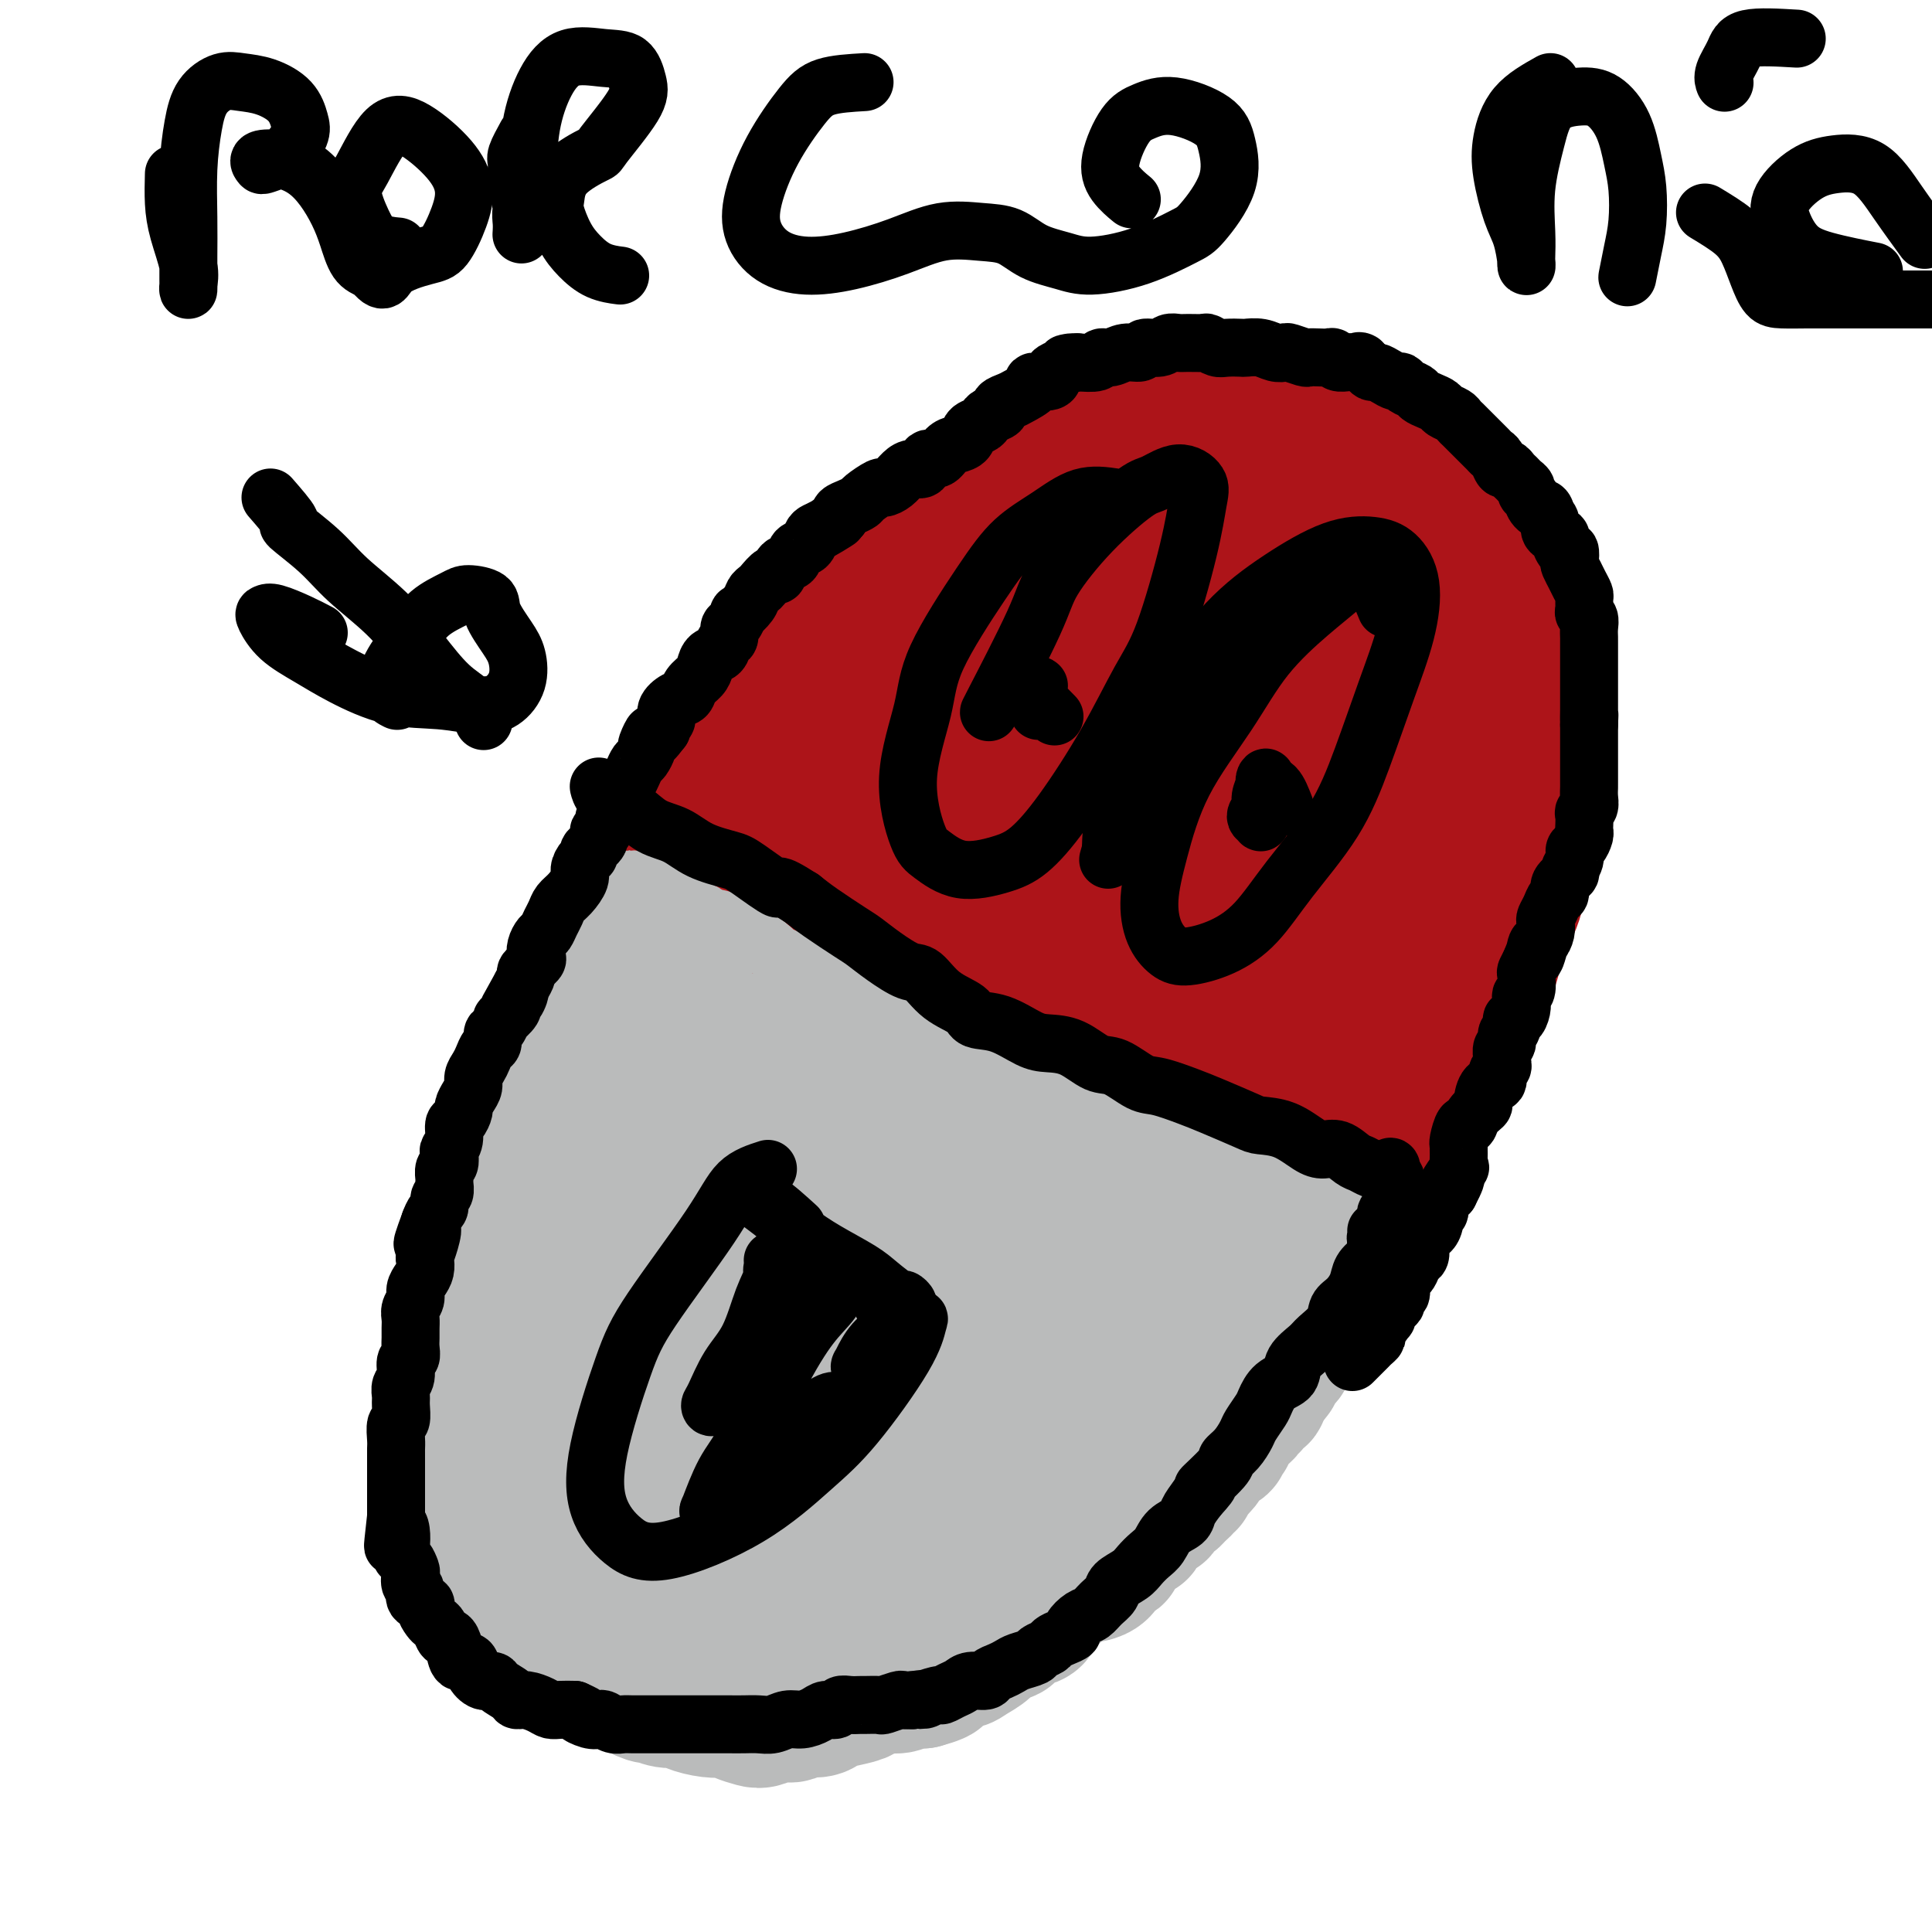 <svg viewBox='0 0 400 400' version='1.1' xmlns='http://www.w3.org/2000/svg' xmlns:xlink='http://www.w3.org/1999/xlink'><g fill='none' stroke='#AD1419' stroke-width='28' stroke-linecap='round' stroke-linejoin='round'><path d='M94,295c0.045,-1.355 0.090,-2.709 0,-4c-0.090,-1.291 -0.316,-2.518 0,-4c0.316,-1.482 1.172,-3.221 2,-5c0.828,-1.779 1.626,-3.600 2,-5c0.374,-1.400 0.323,-2.379 1,-4c0.677,-1.621 2.082,-3.884 3,-6c0.918,-2.116 1.348,-4.084 2,-6c0.652,-1.916 1.524,-3.781 2,-6c0.476,-2.219 0.555,-4.792 1,-7c0.445,-2.208 1.255,-4.051 2,-6c0.745,-1.949 1.424,-4.006 2,-6c0.576,-1.994 1.049,-3.927 2,-6c0.951,-2.073 2.379,-4.286 3,-6c0.621,-1.714 0.434,-2.929 1,-5c0.566,-2.071 1.884,-4.999 3,-7c1.116,-2.001 2.032,-3.076 3,-5c0.968,-1.924 1.990,-4.697 3,-7c1.010,-2.303 2.008,-4.135 3,-6c0.992,-1.865 1.977,-3.762 3,-6c1.023,-2.238 2.082,-4.817 3,-7c0.918,-2.183 1.693,-3.971 3,-6c1.307,-2.029 3.146,-4.299 5,-7c1.854,-2.701 3.725,-5.833 5,-8c1.275,-2.167 1.955,-3.369 3,-5c1.045,-1.631 2.454,-3.691 4,-6c1.546,-2.309 3.229,-4.866 5,-7c1.771,-2.134 3.631,-3.844 5,-6c1.369,-2.156 2.248,-4.759 4,-7c1.752,-2.241 4.376,-4.121 7,-6'/><path d='M176,123c6.755,-9.104 4.643,-5.863 5,-6c0.357,-0.137 3.184,-3.652 6,-6c2.816,-2.348 5.620,-3.530 8,-5c2.380,-1.470 4.334,-3.229 7,-5c2.666,-1.771 6.044,-3.553 9,-5c2.956,-1.447 5.490,-2.560 9,-4c3.510,-1.440 7.995,-3.206 11,-4c3.005,-0.794 4.531,-0.614 7,-1c2.469,-0.386 5.882,-1.338 10,-2c4.118,-0.662 8.941,-1.035 12,-1c3.059,0.035 4.353,0.477 7,1c2.647,0.523 6.648,1.126 10,2c3.352,0.874 6.055,2.020 8,3c1.945,0.980 3.132,1.793 5,3c1.868,1.207 4.419,2.808 7,5c2.581,2.192 5.193,4.974 7,7c1.807,2.026 2.809,3.295 4,5c1.191,1.705 2.572,3.847 4,7c1.428,3.153 2.902,7.316 4,10c1.098,2.684 1.819,3.890 2,6c0.181,2.110 -0.177,5.123 0,9c0.177,3.877 0.889,8.616 1,12c0.111,3.384 -0.380,5.413 -1,8c-0.620,2.587 -1.370,5.731 -2,10c-0.630,4.269 -1.139,9.663 -2,13c-0.861,3.337 -2.073,4.617 -3,7c-0.927,2.383 -1.569,5.868 -3,10c-1.431,4.132 -3.652,8.912 -5,12c-1.348,3.088 -1.825,4.485 -3,7c-1.175,2.515 -3.050,6.147 -5,10c-1.950,3.853 -3.975,7.926 -6,12'/><path d='M289,243c-4.792,10.673 -4.273,8.355 -5,9c-0.727,0.645 -2.699,4.254 -5,8c-2.301,3.746 -4.929,7.628 -7,11c-2.071,3.372 -3.583,6.232 -5,8c-1.417,1.768 -2.739,2.442 -5,5c-2.261,2.558 -5.462,6.999 -8,10c-2.538,3.001 -4.412,4.562 -6,6c-1.588,1.438 -2.891,2.755 -5,5c-2.109,2.245 -5.025,5.420 -8,8c-2.975,2.580 -6.010,4.565 -8,6c-1.990,1.435 -2.937,2.320 -5,4c-2.063,1.680 -5.243,4.155 -8,6c-2.757,1.845 -5.090,3.061 -7,4c-1.910,0.939 -3.398,1.603 -6,3c-2.602,1.397 -6.317,3.527 -9,5c-2.683,1.473 -4.335,2.288 -6,3c-1.665,0.712 -3.344,1.320 -6,2c-2.656,0.680 -6.288,1.432 -9,2c-2.712,0.568 -4.504,0.951 -6,1c-1.496,0.049 -2.696,-0.238 -5,0c-2.304,0.238 -5.710,1.000 -8,1c-2.290,-0.000 -3.463,-0.764 -5,-1c-1.537,-0.236 -3.439,0.055 -5,0c-1.561,-0.055 -2.780,-0.455 -4,-1c-1.220,-0.545 -2.441,-1.234 -4,-2c-1.559,-0.766 -3.455,-1.609 -5,-2c-1.545,-0.391 -2.737,-0.328 -4,-1c-1.263,-0.672 -2.596,-2.077 -4,-3c-1.404,-0.923 -2.878,-1.364 -4,-2c-1.122,-0.636 -1.892,-1.467 -3,-2c-1.108,-0.533 -2.554,-0.766 -4,-1'/><path d='M110,335c-4.870,-2.835 -3.045,-3.423 -3,-4c0.045,-0.577 -1.689,-1.143 -3,-2c-1.311,-0.857 -2.197,-2.006 -3,-3c-0.803,-0.994 -1.522,-1.833 -2,-3c-0.478,-1.167 -0.713,-2.663 -1,-4c-0.287,-1.337 -0.625,-2.514 -1,-4c-0.375,-1.486 -0.788,-3.279 -1,-5c-0.212,-1.721 -0.225,-3.369 0,-5c0.225,-1.631 0.687,-3.247 1,-5c0.313,-1.753 0.476,-3.645 1,-6c0.524,-2.355 1.410,-5.172 2,-7c0.590,-1.828 0.883,-2.665 1,-3c0.117,-0.335 0.059,-0.167 0,0'/><path d='M112,303c-1.780,1.565 -3.561,3.131 -5,5c-1.439,1.869 -2.537,4.042 -3,5c-0.463,0.958 -0.291,0.700 0,0c0.291,-0.700 0.703,-1.842 1,-4c0.297,-2.158 0.481,-5.332 2,-9c1.519,-3.668 4.372,-7.829 7,-13c2.628,-5.171 5.030,-11.353 8,-18c2.970,-6.647 6.508,-13.760 10,-21c3.492,-7.240 6.937,-14.606 10,-21c3.063,-6.394 5.744,-11.814 8,-16c2.256,-4.186 4.087,-7.138 5,-9c0.913,-1.862 0.907,-2.635 0,-2c-0.907,0.635 -2.714,2.679 -4,5c-1.286,2.321 -2.049,4.917 -4,9c-1.951,4.083 -5.090,9.651 -8,16c-2.910,6.349 -5.590,13.480 -8,21c-2.410,7.520 -4.550,15.429 -7,23c-2.450,7.571 -5.211,14.803 -7,21c-1.789,6.197 -2.605,11.361 -3,15c-0.395,3.639 -0.367,5.755 0,7c0.367,1.245 1.073,1.619 2,0c0.927,-1.619 2.074,-5.230 4,-9c1.926,-3.770 4.630,-7.698 7,-13c2.370,-5.302 4.405,-11.976 7,-19c2.595,-7.024 5.750,-14.397 9,-22c3.250,-7.603 6.594,-15.435 10,-23c3.406,-7.565 6.874,-14.864 10,-21c3.126,-6.136 5.910,-11.109 8,-14c2.090,-2.891 3.486,-3.702 4,-3c0.514,0.702 0.147,2.915 -1,7c-1.147,4.085 -3.073,10.043 -5,16'/><path d='M169,216c-2.043,7.296 -4.150,14.035 -7,22c-2.850,7.965 -6.443,17.157 -10,26c-3.557,8.843 -7.078,17.336 -10,25c-2.922,7.664 -5.244,14.498 -7,20c-1.756,5.502 -2.945,9.673 -3,12c-0.055,2.327 1.023,2.811 2,2c0.977,-0.811 1.851,-2.915 4,-6c2.149,-3.085 5.572,-7.150 9,-13c3.428,-5.850 6.861,-13.486 11,-22c4.139,-8.514 8.985,-17.907 14,-27c5.015,-9.093 10.199,-17.885 15,-26c4.801,-8.115 9.219,-15.553 13,-21c3.781,-5.447 6.926,-8.903 8,-10c1.074,-1.097 0.076,0.164 -2,3c-2.076,2.836 -5.232,7.246 -9,13c-3.768,5.754 -8.150,12.854 -13,21c-4.850,8.146 -10.169,17.340 -15,26c-4.831,8.660 -9.173,16.786 -13,26c-3.827,9.214 -7.139,19.516 -9,25c-1.861,5.484 -2.270,6.150 -2,7c0.270,0.850 1.221,1.883 3,1c1.779,-0.883 4.386,-3.682 8,-8c3.614,-4.318 8.233,-10.154 13,-17c4.767,-6.846 9.681,-14.703 15,-23c5.319,-8.297 11.042,-17.034 17,-25c5.958,-7.966 12.152,-15.162 18,-22c5.848,-6.838 11.352,-13.318 16,-18c4.648,-4.682 8.442,-7.564 10,-9c1.558,-1.436 0.881,-1.425 0,0c-0.881,1.425 -1.966,4.264 -5,9c-3.034,4.736 -8.017,11.368 -13,18'/><path d='M227,225c-5.099,7.555 -8.846,12.943 -15,22c-6.154,9.057 -14.713,21.785 -20,30c-5.287,8.215 -7.301,11.919 -10,17c-2.699,5.081 -6.085,11.541 -8,16c-1.915,4.459 -2.361,6.917 -2,8c0.361,1.083 1.527,0.789 3,0c1.473,-0.789 3.252,-2.075 7,-5c3.748,-2.925 9.465,-7.488 14,-12c4.535,-4.512 7.888,-8.971 14,-17c6.112,-8.029 14.981,-19.626 21,-27c6.019,-7.374 9.187,-10.523 14,-16c4.813,-5.477 11.272,-13.283 17,-20c5.728,-6.717 10.724,-12.347 13,-15c2.276,-2.653 1.833,-2.330 1,-2c-0.833,0.330 -2.057,0.667 -7,5c-4.943,4.333 -13.604,12.664 -20,19c-6.396,6.336 -10.528,10.679 -16,17c-5.472,6.321 -12.283,14.621 -20,25c-7.717,10.379 -16.341,22.836 -21,30c-4.659,7.164 -5.352,9.035 -7,13c-1.648,3.965 -4.249,10.025 -4,13c0.249,2.975 3.348,2.864 6,2c2.652,-0.864 4.857,-2.481 8,-5c3.143,-2.519 7.226,-5.938 14,-13c6.774,-7.062 16.241,-17.766 23,-25c6.759,-7.234 10.810,-10.998 16,-17c5.190,-6.002 11.518,-14.244 17,-22c5.482,-7.756 10.119,-15.027 12,-19c1.881,-3.973 1.006,-4.646 0,-5c-1.006,-0.354 -2.145,-0.387 -6,2c-3.855,2.387 -10.428,7.193 -17,12'/><path d='M254,236c-6.807,5.618 -12.323,12.664 -17,18c-4.677,5.336 -8.514,8.963 -14,16c-5.486,7.037 -12.622,17.484 -17,25c-4.378,7.516 -5.999,12.099 -7,15c-1.001,2.901 -1.382,4.118 -1,5c0.382,0.882 1.528,1.429 4,0c2.472,-1.429 6.271,-4.834 9,-7c2.729,-2.166 4.387,-3.093 9,-8c4.613,-4.907 12.179,-13.792 18,-21c5.821,-7.208 9.896,-12.737 13,-17c3.104,-4.263 5.236,-7.258 6,-10c0.764,-2.742 0.158,-5.230 -3,-6c-3.158,-0.770 -8.870,0.178 -13,1c-4.130,0.822 -6.679,1.518 -14,6c-7.321,4.482 -19.415,12.752 -29,20c-9.585,7.248 -16.660,13.476 -22,18c-5.340,4.524 -8.944,7.345 -14,13c-5.056,5.655 -11.562,14.143 -15,19c-3.438,4.857 -3.807,6.082 -4,7c-0.193,0.918 -0.209,1.528 2,1c2.209,-0.528 6.643,-2.193 12,-5c5.357,-2.807 11.638,-6.755 16,-10c4.362,-3.245 6.804,-5.786 13,-11c6.196,-5.214 16.144,-13.102 23,-19c6.856,-5.898 10.618,-9.808 14,-14c3.382,-4.192 6.384,-8.667 8,-12c1.616,-3.333 1.847,-5.523 1,-7c-0.847,-1.477 -2.774,-2.241 -6,-3c-3.226,-0.759 -7.753,-1.512 -13,-1c-5.247,0.512 -11.213,2.289 -17,6c-5.787,3.711 -11.393,9.355 -17,15'/><path d='M179,270c-5.428,5.765 -10.497,12.677 -14,19c-3.503,6.323 -5.438,12.057 -7,17c-1.562,4.943 -2.750,9.095 -2,12c0.750,2.905 3.437,4.564 7,5c3.563,0.436 8.001,-0.351 13,-3c4.999,-2.649 10.559,-7.162 17,-12c6.441,-4.838 13.763,-10.002 21,-17c7.237,-6.998 14.390,-15.829 21,-25c6.610,-9.171 12.676,-18.683 18,-27c5.324,-8.317 9.904,-15.441 13,-23c3.096,-7.559 4.706,-15.553 6,-22c1.294,-6.447 2.271,-11.346 2,-15c-0.271,-3.654 -1.789,-6.064 -4,-8c-2.211,-1.936 -5.116,-3.399 -8,-3c-2.884,0.399 -5.747,2.660 -9,6c-3.253,3.340 -6.897,7.758 -10,13c-3.103,5.242 -5.665,11.308 -7,17c-1.335,5.692 -1.443,11.010 -1,15c0.443,3.990 1.436,6.653 3,8c1.564,1.347 3.698,1.379 7,0c3.302,-1.379 7.771,-4.170 12,-8c4.229,-3.830 8.218,-8.700 12,-14c3.782,-5.300 7.357,-11.029 11,-17c3.643,-5.971 7.355,-12.183 10,-18c2.645,-5.817 4.221,-11.240 5,-16c0.779,-4.760 0.759,-8.859 0,-11c-0.759,-2.141 -2.256,-2.325 -4,-2c-1.744,0.325 -3.736,1.159 -6,4c-2.264,2.841 -4.802,7.688 -7,13c-2.198,5.312 -4.057,11.089 -5,17c-0.943,5.911 -0.972,11.955 -1,18'/><path d='M272,193c-0.284,7.597 2.007,9.089 4,11c1.993,1.911 3.690,4.240 6,5c2.310,0.760 5.235,-0.048 8,-2c2.765,-1.952 5.370,-5.049 8,-9c2.630,-3.951 5.283,-8.758 7,-14c1.717,-5.242 2.496,-10.920 2,-16c-0.496,-5.080 -2.266,-9.562 -4,-14c-1.734,-4.438 -3.431,-8.831 -6,-12c-2.569,-3.169 -6.010,-5.114 -9,-6c-2.990,-0.886 -5.531,-0.712 -8,0c-2.469,0.712 -4.868,1.963 -7,5c-2.132,3.037 -3.997,7.861 -6,13c-2.003,5.139 -4.143,10.593 -5,16c-0.857,5.407 -0.432,10.766 0,15c0.432,4.234 0.870,7.343 2,9c1.130,1.657 2.952,1.860 5,1c2.048,-0.860 4.322,-2.785 7,-6c2.678,-3.215 5.759,-7.720 9,-13c3.241,-5.280 6.643,-11.336 9,-17c2.357,-5.664 3.668,-10.938 4,-16c0.332,-5.062 -0.315,-9.913 -2,-14c-1.685,-4.087 -4.407,-7.410 -8,-10c-3.593,-2.590 -8.057,-4.447 -12,-5c-3.943,-0.553 -7.365,0.199 -11,2c-3.635,1.801 -7.481,4.653 -11,9c-3.519,4.347 -6.709,10.190 -9,16c-2.291,5.810 -3.683,11.587 -5,17c-1.317,5.413 -2.559,10.461 -2,14c0.559,3.539 2.920,5.568 5,7c2.080,1.432 3.880,2.266 7,1c3.120,-1.266 7.560,-4.633 12,-8'/><path d='M262,172c4.568,-3.885 9.989,-9.597 14,-15c4.011,-5.403 6.614,-10.497 9,-16c2.386,-5.503 4.556,-11.416 4,-16c-0.556,-4.584 -3.837,-7.840 -8,-10c-4.163,-2.160 -9.207,-3.223 -15,-3c-5.793,0.223 -12.336,1.732 -19,5c-6.664,3.268 -13.450,8.296 -20,14c-6.550,5.704 -12.863,12.085 -18,19c-5.137,6.915 -9.098,14.363 -12,21c-2.902,6.637 -4.744,12.464 -5,17c-0.256,4.536 1.075,7.780 3,10c1.925,2.220 4.446,3.416 8,3c3.554,-0.416 8.142,-2.444 13,-5c4.858,-2.556 9.986,-5.639 16,-11c6.014,-5.361 12.914,-12.998 19,-20c6.086,-7.002 11.359,-13.368 15,-20c3.641,-6.632 5.650,-13.531 6,-19c0.350,-5.469 -0.958,-9.507 -4,-13c-3.042,-3.493 -7.816,-6.439 -13,-7c-5.184,-0.561 -10.776,1.263 -17,5c-6.224,3.737 -13.078,9.385 -20,16c-6.922,6.615 -13.912,14.196 -20,23c-6.088,8.804 -11.275,18.830 -15,28c-3.725,9.170 -5.989,17.485 -7,24c-1.011,6.515 -0.767,11.230 1,14c1.767,2.770 5.059,3.595 9,3c3.941,-0.595 8.531,-2.610 14,-6c5.469,-3.390 11.816,-8.156 18,-14c6.184,-5.844 12.203,-12.766 18,-20c5.797,-7.234 11.370,-14.781 15,-22c3.630,-7.219 5.315,-14.109 7,-21'/><path d='M258,136c1.172,-6.126 0.601,-10.940 -2,-15c-2.601,-4.060 -7.234,-7.364 -13,-9c-5.766,-1.636 -12.666,-1.602 -19,0c-6.334,1.602 -12.101,4.771 -20,11c-7.899,6.229 -17.930,15.516 -24,22c-6.070,6.484 -8.177,10.165 -11,16c-2.823,5.835 -6.360,13.824 -8,21c-1.640,7.176 -1.383,13.539 0,17c1.383,3.461 3.893,4.022 7,5c3.107,0.978 6.811,2.374 13,0c6.189,-2.374 14.863,-8.519 21,-13c6.137,-4.481 9.738,-7.299 15,-13c5.262,-5.701 12.187,-14.284 18,-23c5.813,-8.716 10.515,-17.566 12,-23c1.485,-5.434 -0.245,-7.452 -2,-10c-1.755,-2.548 -3.534,-5.624 -10,-5c-6.466,0.624 -17.621,4.949 -25,9c-7.379,4.051 -10.984,7.827 -17,13c-6.016,5.173 -14.445,11.744 -22,21c-7.555,9.256 -14.237,21.198 -18,28c-3.763,6.802 -4.605,8.466 -5,11c-0.395,2.534 -0.341,5.939 2,8c2.341,2.061 6.971,2.777 11,2c4.029,-0.777 7.459,-3.046 12,-6c4.541,-2.954 10.194,-6.593 18,-14c7.806,-7.407 17.765,-18.584 24,-26c6.235,-7.416 8.745,-11.073 12,-16c3.255,-4.927 7.254,-11.125 9,-16c1.746,-4.875 1.239,-8.428 -1,-9c-2.239,-0.572 -6.211,1.837 -10,5c-3.789,3.163 -7.394,7.082 -11,11'/><path d='M214,138c-7.079,7.180 -14.277,17.131 -20,26c-5.723,8.869 -9.972,16.657 -13,22c-3.028,5.343 -4.834,8.240 -7,13c-2.166,4.760 -4.691,11.383 -5,15c-0.309,3.617 1.598,4.227 3,5c1.402,0.773 2.301,1.708 5,1c2.699,-0.708 7.200,-3.059 9,-4c1.800,-0.941 0.900,-0.470 0,0'/></g>
<g fill='none' stroke='#BABBBB' stroke-width='28' stroke-linecap='round' stroke-linejoin='round'><path d='M107,241c0.113,-0.431 0.226,-0.862 0,-1c-0.226,-0.138 -0.792,0.018 -1,0c-0.208,-0.018 -0.060,-0.211 0,0c0.060,0.211 0.030,0.826 0,1c-0.030,0.174 -0.060,-0.094 0,0c0.060,0.094 0.208,0.549 0,1c-0.208,0.451 -0.774,0.899 -1,1c-0.226,0.101 -0.113,-0.146 0,0c0.113,0.146 0.228,0.683 0,1c-0.228,0.317 -0.797,0.413 -1,1c-0.203,0.587 -0.039,1.664 0,2c0.039,0.336 -0.046,-0.069 0,0c0.046,0.069 0.223,0.611 0,1c-0.223,0.389 -0.844,0.624 -1,1c-0.156,0.376 0.154,0.893 0,1c-0.154,0.107 -0.773,-0.196 -1,0c-0.227,0.196 -0.061,0.893 0,1c0.061,0.107 0.017,-0.375 0,0c-0.017,0.375 -0.008,1.606 0,2c0.008,0.394 0.016,-0.049 0,0c-0.016,0.049 -0.056,0.591 0,1c0.056,0.409 0.207,0.687 0,1c-0.207,0.313 -0.772,0.661 -1,1c-0.228,0.339 -0.117,0.668 0,1c0.117,0.332 0.241,0.666 0,1c-0.241,0.334 -0.848,0.667 -1,1c-0.152,0.333 0.151,0.667 0,1c-0.151,0.333 -0.758,0.667 -1,1c-0.242,0.333 -0.121,0.667 0,1'/><path d='M99,262c-1.177,3.444 -0.118,1.553 0,1c0.118,-0.553 -0.704,0.232 -1,1c-0.296,0.768 -0.064,1.519 0,2c0.064,0.481 -0.039,0.692 0,1c0.039,0.308 0.221,0.713 0,1c-0.221,0.287 -0.844,0.457 -1,1c-0.156,0.543 0.154,1.459 0,2c-0.154,0.541 -0.772,0.709 -1,1c-0.228,0.291 -0.065,0.707 0,1c0.065,0.293 0.033,0.462 0,1c-0.033,0.538 -0.065,1.444 0,2c0.065,0.556 0.228,0.760 0,1c-0.228,0.240 -0.846,0.515 -1,1c-0.154,0.485 0.155,1.180 0,2c-0.155,0.820 -0.774,1.767 -1,2c-0.226,0.233 -0.061,-0.246 0,0c0.061,0.246 0.016,1.218 0,2c-0.016,0.782 -0.004,1.374 0,2c0.004,0.626 0.001,1.285 0,2c-0.001,0.715 0.001,1.486 0,2c-0.001,0.514 -0.004,0.772 0,1c0.004,0.228 0.015,0.427 0,1c-0.015,0.573 -0.057,1.519 0,2c0.057,0.481 0.211,0.496 0,1c-0.211,0.504 -0.789,1.496 -1,2c-0.211,0.504 -0.057,0.520 0,1c0.057,0.480 0.015,1.424 0,2c-0.015,0.576 -0.004,0.783 0,1c0.004,0.217 0.001,0.443 0,1c-0.001,0.557 -0.000,1.445 0,2c0.000,0.555 0.000,0.778 0,1'/><path d='M93,305c-0.989,7.058 -0.462,3.204 0,2c0.462,-1.204 0.860,0.242 1,1c0.140,0.758 0.022,0.828 0,1c-0.022,0.172 0.050,0.445 0,1c-0.050,0.555 -0.224,1.391 0,2c0.224,0.609 0.845,0.990 1,1c0.155,0.010 -0.155,-0.352 0,0c0.155,0.352 0.776,1.417 1,2c0.224,0.583 0.050,0.685 0,1c-0.050,0.315 0.025,0.844 0,1c-0.025,0.156 -0.150,-0.060 0,0c0.150,0.060 0.575,0.396 1,1c0.425,0.604 0.850,1.475 1,2c0.150,0.525 0.025,0.704 0,1c-0.025,0.296 0.049,0.708 0,1c-0.049,0.292 -0.221,0.463 0,1c0.221,0.537 0.834,1.439 1,2c0.166,0.561 -0.114,0.779 0,1c0.114,0.221 0.622,0.443 1,1c0.378,0.557 0.627,1.449 1,2c0.373,0.551 0.869,0.760 1,1c0.131,0.240 -0.102,0.511 0,1c0.102,0.489 0.539,1.195 1,2c0.461,0.805 0.945,1.708 1,2c0.055,0.292 -0.319,-0.029 0,0c0.319,0.029 1.332,0.407 2,1c0.668,0.593 0.991,1.402 1,2c0.009,0.598 -0.297,0.985 0,1c0.297,0.015 1.195,-0.342 2,0c0.805,0.342 1.516,1.383 2,2c0.484,0.617 0.742,0.808 1,1'/><path d='M112,342c1.751,1.858 1.628,2.003 2,2c0.372,-0.003 1.238,-0.155 2,0c0.762,0.155 1.421,0.615 2,1c0.579,0.385 1.079,0.693 2,1c0.921,0.307 2.261,0.612 3,1c0.739,0.388 0.875,0.859 2,1c1.125,0.141 3.238,-0.049 4,0c0.762,0.049 0.172,0.338 1,1c0.828,0.662 3.074,1.697 4,2c0.926,0.303 0.534,-0.125 1,0c0.466,0.125 1.792,0.804 3,1c1.208,0.196 2.298,-0.092 3,0c0.702,0.092 1.016,0.563 2,1c0.984,0.437 2.638,0.838 4,1c1.362,0.162 2.433,0.083 3,0c0.567,-0.083 0.629,-0.170 1,0c0.371,0.170 1.049,0.597 2,1c0.951,0.403 2.174,0.784 3,1c0.826,0.216 1.254,0.269 2,0c0.746,-0.269 1.809,-0.860 3,-1c1.191,-0.140 2.509,0.170 3,0c0.491,-0.170 0.157,-0.819 1,-1c0.843,-0.181 2.865,0.106 4,0c1.135,-0.106 1.384,-0.607 2,-1c0.616,-0.393 1.601,-0.679 3,-1c1.399,-0.321 3.214,-0.678 4,-1c0.786,-0.322 0.545,-0.608 1,-1c0.455,-0.392 1.607,-0.888 3,-1c1.393,-0.112 3.029,0.162 4,0c0.971,-0.162 1.277,-0.761 2,-1c0.723,-0.239 1.861,-0.120 3,0'/><path d='M191,348c5.729,-1.567 2.550,-1.483 2,-2c-0.550,-0.517 1.528,-1.634 3,-2c1.472,-0.366 2.339,0.019 3,0c0.661,-0.019 1.115,-0.443 2,-1c0.885,-0.557 2.199,-1.247 3,-2c0.801,-0.753 1.087,-1.570 2,-2c0.913,-0.430 2.452,-0.472 3,-1c0.548,-0.528 0.106,-1.540 1,-2c0.894,-0.460 3.126,-0.367 4,-1c0.874,-0.633 0.390,-1.990 1,-3c0.610,-1.010 2.313,-1.672 3,-2c0.687,-0.328 0.359,-0.322 1,-1c0.641,-0.678 2.251,-2.039 3,-3c0.749,-0.961 0.638,-1.523 1,-2c0.362,-0.477 1.198,-0.870 2,-1c0.802,-0.130 1.569,0.001 2,-1c0.431,-1.001 0.524,-3.136 1,-4c0.476,-0.864 1.335,-0.458 2,-1c0.665,-0.542 1.137,-2.032 2,-3c0.863,-0.968 2.118,-1.414 3,-2c0.882,-0.586 1.393,-1.311 2,-2c0.607,-0.689 1.311,-1.341 2,-2c0.689,-0.659 1.363,-1.327 2,-2c0.637,-0.673 1.235,-1.353 2,-2c0.765,-0.647 1.695,-1.261 2,-2c0.305,-0.739 -0.017,-1.602 0,-2c0.017,-0.398 0.372,-0.330 1,-1c0.628,-0.670 1.529,-2.076 2,-3c0.471,-0.924 0.511,-1.364 1,-2c0.489,-0.636 1.425,-1.467 2,-2c0.575,-0.533 0.787,-0.766 1,-1'/><path d='M252,291c6.361,-7.149 3.263,-3.020 2,-2c-1.263,1.020 -0.690,-1.069 0,-2c0.690,-0.931 1.498,-0.705 2,-1c0.502,-0.295 0.698,-1.112 1,-2c0.302,-0.888 0.711,-1.849 1,-2c0.289,-0.151 0.458,0.507 1,0c0.542,-0.507 1.458,-2.181 2,-3c0.542,-0.819 0.709,-0.784 1,-1c0.291,-0.216 0.704,-0.683 1,-1c0.296,-0.317 0.475,-0.484 1,-1c0.525,-0.516 1.398,-1.381 2,-2c0.602,-0.619 0.935,-0.992 1,-1c0.065,-0.008 -0.137,0.348 0,0c0.137,-0.348 0.614,-1.402 1,-2c0.386,-0.598 0.681,-0.741 1,-1c0.319,-0.259 0.663,-0.633 1,-1c0.337,-0.367 0.667,-0.728 1,-1c0.333,-0.272 0.667,-0.454 1,-1c0.333,-0.546 0.663,-1.457 1,-2c0.337,-0.543 0.679,-0.719 1,-1c0.321,-0.281 0.621,-0.667 1,-1c0.379,-0.333 0.836,-0.611 1,-1c0.164,-0.389 0.034,-0.888 0,-1c-0.034,-0.112 0.029,0.162 0,0c-0.029,-0.162 -0.151,-0.761 0,-1c0.151,-0.239 0.576,-0.120 1,0'/><path d='M277,260c3.850,-4.539 0.976,-0.387 0,1c-0.976,1.387 -0.054,0.010 0,0c0.054,-0.010 -0.759,1.346 -1,2c-0.241,0.654 0.089,0.605 0,1c-0.089,0.395 -0.597,1.233 -1,2c-0.403,0.767 -0.700,1.461 -1,2c-0.300,0.539 -0.601,0.923 -1,1c-0.399,0.077 -0.894,-0.152 -1,0c-0.106,0.152 0.178,0.685 0,1c-0.178,0.315 -0.817,0.413 -1,1c-0.183,0.587 0.092,1.662 0,2c-0.092,0.338 -0.550,-0.063 -1,0c-0.450,0.063 -0.891,0.589 -1,1c-0.109,0.411 0.115,0.707 0,1c-0.115,0.293 -0.571,0.584 -1,1c-0.429,0.416 -0.833,0.956 -1,1c-0.167,0.044 -0.097,-0.410 0,0c0.097,0.410 0.219,1.683 0,2c-0.219,0.317 -0.781,-0.323 -1,0c-0.219,0.323 -0.097,1.610 0,2c0.097,0.390 0.167,-0.116 0,0c-0.167,0.116 -0.570,0.856 -1,1c-0.430,0.144 -0.885,-0.307 -1,0c-0.115,0.307 0.110,1.374 0,2c-0.110,0.626 -0.555,0.813 -1,1'/><path d='M263,285c-2.388,4.107 -1.357,1.875 -1,1c0.357,-0.875 0.040,-0.393 0,0c-0.040,0.393 0.195,0.696 0,1c-0.195,0.304 -0.822,0.607 -1,1c-0.178,0.393 0.092,0.875 0,1c-0.092,0.125 -0.546,-0.107 -1,0c-0.454,0.107 -0.909,0.554 -1,1c-0.091,0.446 0.183,0.893 0,1c-0.183,0.107 -0.822,-0.125 -1,0c-0.178,0.125 0.106,0.606 0,1c-0.106,0.394 -0.603,0.702 -1,1c-0.397,0.298 -0.694,0.587 -1,1c-0.306,0.413 -0.622,0.951 -1,1c-0.378,0.049 -0.819,-0.389 -1,0c-0.181,0.389 -0.104,1.606 0,2c0.104,0.394 0.234,-0.034 0,0c-0.234,0.034 -0.831,0.529 -1,1c-0.169,0.471 0.091,0.919 0,1c-0.091,0.081 -0.532,-0.203 -1,0c-0.468,0.203 -0.961,0.894 -1,1c-0.039,0.106 0.378,-0.374 0,0c-0.378,0.374 -1.549,1.602 -2,2c-0.451,0.398 -0.181,-0.035 0,0c0.181,0.035 0.274,0.539 0,1c-0.274,0.461 -0.915,0.879 -1,1c-0.085,0.121 0.384,-0.055 0,0c-0.384,0.055 -1.622,0.341 -2,1c-0.378,0.659 0.105,1.692 0,2c-0.105,0.308 -0.797,-0.109 -1,0c-0.203,0.109 0.085,0.746 0,1c-0.085,0.254 -0.542,0.127 -1,0'/><path d='M244,308c-3.196,3.731 -1.686,1.558 -1,1c0.686,-0.558 0.549,0.499 0,1c-0.549,0.501 -1.510,0.445 -2,1c-0.490,0.555 -0.510,1.722 -1,2c-0.490,0.278 -1.452,-0.333 -2,0c-0.548,0.333 -0.682,1.610 -1,2c-0.318,0.390 -0.820,-0.106 -1,0c-0.180,0.106 -0.040,0.815 0,1c0.040,0.185 -0.021,-0.153 0,0c0.021,0.153 0.125,0.797 0,1c-0.125,0.203 -0.478,-0.034 -1,0c-0.522,0.034 -1.212,0.338 -2,1c-0.788,0.662 -1.675,1.680 -2,2c-0.325,0.320 -0.090,-0.058 0,0c0.090,0.058 0.035,0.554 0,1c-0.035,0.446 -0.050,0.844 0,1c0.050,0.156 0.164,0.070 0,0c-0.164,-0.070 -0.607,-0.124 -1,0c-0.393,0.124 -0.736,0.425 -1,1c-0.264,0.575 -0.449,1.422 -1,2c-0.551,0.578 -1.468,0.887 -2,1c-0.532,0.113 -0.679,0.030 -1,0c-0.321,-0.030 -0.817,-0.008 -1,0c-0.183,0.008 -0.052,0.002 0,0c0.052,-0.002 0.026,-0.001 0,0'/><path d='M277,261c-0.026,-0.416 -0.052,-0.832 0,-1c0.052,-0.168 0.183,-0.086 0,0c-0.183,0.086 -0.678,0.178 -1,0c-0.322,-0.178 -0.470,-0.626 -1,-1c-0.530,-0.374 -1.442,-0.675 -2,-1c-0.558,-0.325 -0.762,-0.676 -1,-1c-0.238,-0.324 -0.511,-0.622 -1,-1c-0.489,-0.378 -1.196,-0.836 -2,-1c-0.804,-0.164 -1.707,-0.034 -2,0c-0.293,0.034 0.024,-0.028 0,0c-0.024,0.028 -0.388,0.147 -1,0c-0.612,-0.147 -1.474,-0.560 -2,-1c-0.526,-0.440 -0.718,-0.906 -1,-1c-0.282,-0.094 -0.653,0.185 -1,0c-0.347,-0.185 -0.671,-0.834 -1,-1c-0.329,-0.166 -0.665,0.150 -1,0c-0.335,-0.150 -0.671,-0.766 -1,-1c-0.329,-0.234 -0.653,-0.086 -1,0c-0.347,0.086 -0.717,0.111 -1,0c-0.283,-0.111 -0.480,-0.359 -1,-1c-0.520,-0.641 -1.364,-1.677 -2,-2c-0.636,-0.323 -1.063,0.065 -2,0c-0.937,-0.065 -2.385,-0.585 -3,-1c-0.615,-0.415 -0.396,-0.727 -1,-1c-0.604,-0.273 -2.030,-0.507 -3,-1c-0.970,-0.493 -1.485,-1.247 -2,-2'/><path d='M243,243c-5.638,-2.958 -2.732,-1.352 -2,-1c0.732,0.352 -0.711,-0.550 -2,-1c-1.289,-0.450 -2.424,-0.449 -3,-1c-0.576,-0.551 -0.592,-1.654 -1,-2c-0.408,-0.346 -1.208,0.066 -2,0c-0.792,-0.066 -1.577,-0.609 -2,-1c-0.423,-0.391 -0.485,-0.631 -1,-1c-0.515,-0.369 -1.484,-0.869 -2,-1c-0.516,-0.131 -0.579,0.107 -1,0c-0.421,-0.107 -1.200,-0.558 -2,-1c-0.800,-0.442 -1.622,-0.874 -2,-1c-0.378,-0.126 -0.313,0.054 -1,0c-0.687,-0.054 -2.127,-0.344 -3,-1c-0.873,-0.656 -1.179,-1.680 -2,-2c-0.821,-0.320 -2.158,0.064 -3,0c-0.842,-0.064 -1.188,-0.577 -2,-1c-0.812,-0.423 -2.089,-0.757 -3,-1c-0.911,-0.243 -1.457,-0.396 -2,-1c-0.543,-0.604 -1.084,-1.658 -2,-2c-0.916,-0.342 -2.207,0.028 -3,0c-0.793,-0.028 -1.090,-0.454 -2,-1c-0.910,-0.546 -2.435,-1.210 -3,-2c-0.565,-0.790 -0.172,-1.704 -1,-2c-0.828,-0.296 -2.878,0.028 -4,0c-1.122,-0.028 -1.314,-0.406 -2,-1c-0.686,-0.594 -1.864,-1.402 -3,-2c-1.136,-0.598 -2.230,-0.986 -3,-1c-0.770,-0.014 -1.217,0.347 -2,0c-0.783,-0.347 -1.903,-1.401 -3,-2c-1.097,-0.599 -2.171,-0.743 -3,-1c-0.829,-0.257 -1.415,-0.629 -2,-1'/><path d='M174,212c-11.280,-4.969 -4.980,-1.891 -3,-1c1.980,0.891 -0.361,-0.405 -2,-1c-1.639,-0.595 -2.575,-0.488 -3,-1c-0.425,-0.512 -0.340,-1.641 -1,-2c-0.660,-0.359 -2.065,0.054 -3,0c-0.935,-0.054 -1.401,-0.574 -2,-1c-0.599,-0.426 -1.330,-0.758 -2,-1c-0.670,-0.242 -1.278,-0.393 -2,-1c-0.722,-0.607 -1.560,-1.668 -2,-2c-0.440,-0.332 -0.484,0.065 -1,0c-0.516,-0.065 -1.504,-0.592 -2,-1c-0.496,-0.408 -0.500,-0.697 -1,-1c-0.500,-0.303 -1.496,-0.621 -2,-1c-0.504,-0.379 -0.518,-0.818 -1,-1c-0.482,-0.182 -1.434,-0.105 -2,0c-0.566,0.105 -0.748,0.238 -1,0c-0.252,-0.238 -0.575,-0.849 -1,-1c-0.425,-0.151 -0.954,0.157 -1,0c-0.046,-0.157 0.390,-0.778 0,-1c-0.390,-0.222 -1.607,-0.044 -2,0c-0.393,0.044 0.038,-0.044 0,0c-0.038,0.044 -0.545,0.222 -1,0c-0.455,-0.222 -0.858,-0.844 -1,-1c-0.142,-0.156 -0.023,0.154 0,0c0.023,-0.154 -0.049,-0.773 0,-1c0.049,-0.227 0.219,-0.061 0,0c-0.219,0.061 -0.828,0.016 -1,0c-0.172,-0.016 0.094,-0.005 0,0c-0.094,0.005 -0.547,0.002 -1,0'/><path d='M136,194c-5.819,-2.780 -1.367,-0.731 0,0c1.367,0.731 -0.352,0.143 -1,0c-0.648,-0.143 -0.227,0.158 0,0c0.227,-0.158 0.258,-0.775 0,-1c-0.258,-0.225 -0.805,-0.059 -1,0c-0.195,0.059 -0.037,0.012 0,0c0.037,-0.012 -0.046,0.011 0,0c0.046,-0.011 0.222,-0.054 0,0c-0.222,0.054 -0.843,0.207 -1,0c-0.157,-0.207 0.150,-0.773 0,-1c-0.150,-0.227 -0.757,-0.113 -1,0c-0.243,0.113 -0.121,0.226 0,0c0.121,-0.226 0.243,-0.791 0,-1c-0.243,-0.209 -0.850,-0.061 -1,0c-0.150,0.061 0.157,0.034 0,0c-0.157,-0.034 -0.778,-0.076 -1,0c-0.222,0.076 -0.045,0.269 0,0c0.045,-0.269 -0.040,-1.001 0,-1c0.040,0.001 0.207,0.736 0,1c-0.207,0.264 -0.788,0.057 -1,0c-0.212,-0.057 -0.057,0.036 0,0c0.057,-0.036 0.015,-0.202 0,0c-0.015,0.202 -0.004,0.772 0,1c0.004,0.228 0.002,0.114 0,0'/><path d='M129,192c-1.022,-0.088 -0.077,0.694 0,1c0.077,0.306 -0.715,0.138 -1,0c-0.285,-0.138 -0.062,-0.244 0,0c0.062,0.244 -0.035,0.839 0,1c0.035,0.161 0.203,-0.112 0,0c-0.203,0.112 -0.776,0.608 -1,1c-0.224,0.392 -0.098,0.679 0,1c0.098,0.321 0.170,0.677 0,1c-0.170,0.323 -0.580,0.612 -1,1c-0.420,0.388 -0.848,0.873 -1,1c-0.152,0.127 -0.027,-0.106 0,0c0.027,0.106 -0.045,0.549 0,1c0.045,0.451 0.208,0.908 0,1c-0.208,0.092 -0.787,-0.182 -1,0c-0.213,0.182 -0.061,0.818 0,1c0.061,0.182 0.031,-0.092 0,0c-0.031,0.092 -0.065,0.549 0,1c0.065,0.451 0.228,0.895 0,1c-0.228,0.105 -0.846,-0.129 -1,0c-0.154,0.129 0.156,0.622 0,1c-0.156,0.378 -0.778,0.640 -1,1c-0.222,0.360 -0.044,0.816 0,1c0.044,0.184 -0.044,0.096 0,0c0.044,-0.096 0.222,-0.198 0,0c-0.222,0.198 -0.844,0.697 -1,1c-0.156,0.303 0.154,0.410 0,1c-0.154,0.590 -0.773,1.663 -1,2c-0.227,0.337 -0.061,-0.063 0,0c0.061,0.063 0.017,0.589 0,1c-0.017,0.411 -0.009,0.705 0,1'/><path d='M120,213c-1.620,3.350 -1.169,1.226 -1,1c0.169,-0.226 0.055,1.445 0,2c-0.055,0.555 -0.052,-0.007 0,0c0.052,0.007 0.154,0.582 0,1c-0.154,0.418 -0.562,0.679 -1,1c-0.438,0.321 -0.905,0.702 -1,1c-0.095,0.298 0.181,0.513 0,1c-0.181,0.487 -0.818,1.248 -1,2c-0.182,0.752 0.091,1.497 0,2c-0.091,0.503 -0.545,0.764 -1,1c-0.455,0.236 -0.909,0.448 -1,1c-0.091,0.552 0.183,1.445 0,2c-0.183,0.555 -0.821,0.771 -1,1c-0.179,0.229 0.103,0.472 0,1c-0.103,0.528 -0.591,1.341 -1,2c-0.409,0.659 -0.740,1.165 -1,2c-0.260,0.835 -0.451,1.999 -1,3c-0.549,1.001 -1.458,1.838 -2,3c-0.542,1.162 -0.719,2.649 -1,4c-0.281,1.351 -0.668,2.566 -1,4c-0.332,1.434 -0.611,3.088 -1,5c-0.389,1.912 -0.890,4.081 -1,6c-0.110,1.919 0.169,3.589 0,6c-0.169,2.411 -0.786,5.563 -1,8c-0.214,2.437 -0.025,4.160 0,6c0.025,1.840 -0.112,3.796 0,5c0.112,1.204 0.475,1.657 1,2c0.525,0.343 1.213,0.576 2,0c0.787,-0.576 1.673,-1.963 3,-4c1.327,-2.037 3.093,-4.725 5,-8c1.907,-3.275 3.953,-7.138 6,-11'/><path d='M120,263c3.953,-7.050 6.836,-13.176 9,-17c2.164,-3.824 3.611,-5.347 5,-8c1.389,-2.653 2.721,-6.436 4,-8c1.279,-1.564 2.506,-0.908 3,-1c0.494,-0.092 0.256,-0.933 0,-1c-0.256,-0.067 -0.531,0.639 -1,1c-0.469,0.361 -1.132,0.375 -2,1c-0.868,0.625 -1.941,1.860 -3,4c-1.059,2.140 -2.105,5.184 -3,8c-0.895,2.816 -1.638,5.404 -3,9c-1.362,3.596 -3.341,8.198 -5,12c-1.659,3.802 -2.998,6.802 -4,10c-1.002,3.198 -1.669,6.594 -2,9c-0.331,2.406 -0.328,3.821 0,4c0.328,0.179 0.982,-0.879 2,-2c1.018,-1.121 2.402,-2.306 4,-5c1.598,-2.694 3.410,-6.897 5,-12c1.590,-5.103 2.959,-11.106 5,-17c2.041,-5.894 4.754,-11.679 7,-17c2.246,-5.321 4.025,-10.179 5,-13c0.975,-2.821 1.145,-3.606 1,-4c-0.145,-0.394 -0.604,-0.395 -2,1c-1.396,1.395 -3.728,4.188 -6,8c-2.272,3.812 -4.483,8.642 -7,14c-2.517,5.358 -5.339,11.245 -8,17c-2.661,5.755 -5.161,11.379 -7,17c-1.839,5.621 -3.019,11.239 -4,16c-0.981,4.761 -1.764,8.667 -2,12c-0.236,3.333 0.075,6.095 1,8c0.925,1.905 2.462,2.952 4,4'/><path d='M116,313c1.339,1.908 2.187,0.678 4,-1c1.813,-1.678 4.590,-3.803 7,-7c2.410,-3.197 4.453,-7.465 7,-13c2.547,-5.535 5.599,-12.336 8,-19c2.401,-6.664 4.151,-13.191 6,-20c1.849,-6.809 3.797,-13.900 5,-20c1.203,-6.100 1.663,-11.211 2,-14c0.337,-2.789 0.552,-3.257 0,-3c-0.552,0.257 -1.872,1.241 -4,4c-2.128,2.759 -5.066,7.295 -8,13c-2.934,5.705 -5.866,12.581 -9,22c-3.134,9.419 -6.470,21.381 -9,29c-2.530,7.619 -4.254,10.893 -5,16c-0.746,5.107 -0.512,12.045 0,17c0.512,4.955 1.304,7.927 2,10c0.696,2.073 1.295,3.247 3,3c1.705,-0.247 4.514,-1.914 7,-4c2.486,-2.086 4.647,-4.593 8,-11c3.353,-6.407 7.898,-16.716 11,-24c3.102,-7.284 4.759,-11.543 7,-18c2.241,-6.457 5.064,-15.113 7,-23c1.936,-7.887 2.986,-15.007 4,-20c1.014,-4.993 1.993,-7.860 2,-9c0.007,-1.140 -0.957,-0.554 -2,1c-1.043,1.554 -2.165,4.078 -4,8c-1.835,3.922 -4.382,9.244 -7,15c-2.618,5.756 -5.306,11.946 -8,19c-2.694,7.054 -5.392,14.973 -7,22c-1.608,7.027 -2.125,13.161 -3,18c-0.875,4.839 -2.107,8.383 -2,11c0.107,2.617 1.554,4.309 3,6'/><path d='M141,321c1.043,1.548 2.150,2.417 5,0c2.850,-2.417 7.445,-8.121 11,-13c3.555,-4.879 6.072,-8.932 8,-13c1.928,-4.068 3.266,-8.151 6,-16c2.734,-7.849 6.864,-19.465 10,-28c3.136,-8.535 5.280,-13.989 6,-17c0.720,-3.011 0.017,-3.579 0,-4c-0.017,-0.421 0.652,-0.697 -1,2c-1.652,2.697 -5.625,8.365 -8,12c-2.375,3.635 -3.151,5.235 -6,11c-2.849,5.765 -7.770,15.693 -11,24c-3.230,8.307 -4.770,14.993 -6,20c-1.230,5.007 -2.150,8.335 -3,13c-0.850,4.665 -1.629,10.669 -1,14c0.629,3.331 2.667,3.991 4,5c1.333,1.009 1.961,2.369 5,1c3.039,-1.369 8.490,-5.465 12,-9c3.510,-3.535 5.078,-6.509 7,-10c1.922,-3.491 4.197,-7.499 7,-13c2.803,-5.501 6.135,-12.494 10,-21c3.865,-8.506 8.262,-18.524 11,-24c2.738,-5.476 3.817,-6.410 5,-8c1.183,-1.590 2.469,-3.837 2,-4c-0.469,-0.163 -2.695,1.758 -6,5c-3.305,3.242 -7.690,7.803 -11,11c-3.310,3.197 -5.545,5.028 -10,11c-4.455,5.972 -11.130,16.084 -16,24c-4.870,7.916 -7.934,13.637 -10,18c-2.066,4.363 -3.133,7.367 -4,12c-0.867,4.633 -1.533,10.895 -1,14c0.533,3.105 2.267,3.052 4,3'/><path d='M160,341c1.177,1.028 2.121,2.098 6,-1c3.879,-3.098 10.694,-10.364 16,-16c5.306,-5.636 9.104,-9.641 12,-13c2.896,-3.359 4.889,-6.072 11,-14c6.111,-7.928 16.341,-21.069 22,-28c5.659,-6.931 6.747,-7.650 8,-9c1.253,-1.350 2.670,-3.329 3,-4c0.330,-0.671 -0.428,-0.034 -3,2c-2.572,2.034 -6.957,5.466 -10,8c-3.043,2.534 -4.744,4.172 -9,9c-4.256,4.828 -11.067,12.848 -16,19c-4.933,6.152 -7.989,10.436 -10,14c-2.011,3.564 -2.976,6.409 -4,10c-1.024,3.591 -2.108,7.926 -2,10c0.108,2.074 1.406,1.885 3,2c1.594,0.115 3.483,0.535 7,-2c3.517,-2.535 8.662,-8.025 13,-13c4.338,-4.975 7.868,-9.434 13,-16c5.132,-6.566 11.867,-15.239 16,-20c4.133,-4.761 5.663,-5.611 7,-7c1.337,-1.389 2.479,-3.318 3,-4c0.521,-0.682 0.421,-0.118 -1,1c-1.421,1.118 -4.162,2.790 -7,5c-2.838,2.210 -5.774,4.959 -9,8c-3.226,3.041 -6.742,6.376 -10,10c-3.258,3.624 -6.258,7.539 -9,11c-2.742,3.461 -5.226,6.469 -7,9c-1.774,2.531 -2.836,4.586 -4,6c-1.164,1.414 -2.429,2.188 -3,3c-0.571,0.812 -0.449,1.660 0,1c0.449,-0.660 1.224,-2.830 2,-5'/><path d='M198,317c0.946,-2.117 2.309,-5.409 4,-9c1.691,-3.591 3.708,-7.481 6,-12c2.292,-4.519 4.860,-9.668 6,-12c1.140,-2.332 0.853,-1.849 0,-2c-0.853,-0.151 -2.270,-0.938 -5,0c-2.730,0.938 -6.771,3.599 -11,7c-4.229,3.401 -8.647,7.540 -13,11c-4.353,3.460 -8.642,6.241 -13,10c-4.358,3.759 -8.785,8.498 -12,12c-3.215,3.502 -5.219,5.769 -7,8c-1.781,2.231 -3.340,4.427 -4,6c-0.660,1.573 -0.420,2.521 0,3c0.420,0.479 1.021,0.487 2,0c0.979,-0.487 2.335,-1.469 4,-3c1.665,-1.531 3.637,-3.612 5,-6c1.363,-2.388 2.115,-5.085 3,-8c0.885,-2.915 1.902,-6.050 2,-8c0.098,-1.950 -0.724,-2.717 -2,-3c-1.276,-0.283 -3.007,-0.083 -5,2c-1.993,2.083 -4.247,6.050 -7,9c-2.753,2.950 -6.006,4.884 -8,8c-1.994,3.116 -2.729,7.416 -3,9c-0.271,1.584 -0.077,0.453 0,0c0.077,-0.453 0.039,-0.226 0,0'/></g>
<g fill='none' stroke='#000000' stroke-width='12' stroke-linecap='round' stroke-linejoin='round'><path d='M280,282c1.190,-1.184 2.379,-2.367 3,-3c0.621,-0.633 0.673,-0.714 1,-1c0.327,-0.286 0.927,-0.777 1,-1c0.073,-0.223 -0.383,-0.178 0,-1c0.383,-0.822 1.606,-2.510 2,-3c0.394,-0.490 -0.039,0.218 0,0c0.039,-0.218 0.550,-1.363 1,-2c0.450,-0.637 0.838,-0.767 1,-1c0.162,-0.233 0.096,-0.568 0,-1c-0.096,-0.432 -0.223,-0.961 0,-1c0.223,-0.039 0.795,0.410 1,0c0.205,-0.410 0.044,-1.681 0,-2c-0.044,-0.319 0.029,0.314 0,0c-0.029,-0.314 -0.162,-1.574 0,-2c0.162,-0.426 0.618,-0.016 1,0c0.382,0.016 0.690,-0.361 1,-1c0.310,-0.639 0.622,-1.538 1,-2c0.378,-0.462 0.822,-0.486 1,-1c0.178,-0.514 0.090,-1.516 0,-2c-0.090,-0.484 -0.183,-0.449 0,-1c0.183,-0.551 0.641,-1.687 1,-2c0.359,-0.313 0.617,0.198 1,0c0.383,-0.198 0.890,-1.104 1,-2c0.110,-0.896 -0.178,-1.782 0,-2c0.178,-0.218 0.821,0.230 1,0c0.179,-0.230 -0.106,-1.139 0,-2c0.106,-0.861 0.602,-1.675 1,-2c0.398,-0.325 0.699,-0.163 1,0'/><path d='M300,247c2.973,-5.679 0.404,-2.376 0,-2c-0.404,0.376 1.356,-2.176 2,-3c0.644,-0.824 0.172,0.080 0,0c-0.172,-0.080 -0.043,-1.143 0,-2c0.043,-0.857 0.001,-1.506 0,-2c-0.001,-0.494 0.040,-0.831 0,-1c-0.040,-0.169 -0.161,-0.168 0,-1c0.161,-0.832 0.603,-2.497 1,-3c0.397,-0.503 0.749,0.156 1,0c0.251,-0.156 0.401,-1.126 1,-2c0.599,-0.874 1.648,-1.653 2,-2c0.352,-0.347 0.007,-0.264 0,-1c-0.007,-0.736 0.324,-2.292 1,-3c0.676,-0.708 1.698,-0.570 2,-1c0.302,-0.430 -0.116,-1.429 0,-2c0.116,-0.571 0.767,-0.715 1,-1c0.233,-0.285 0.047,-0.710 0,-1c-0.047,-0.290 0.044,-0.443 0,-1c-0.044,-0.557 -0.223,-1.516 0,-2c0.223,-0.484 0.847,-0.492 1,-1c0.153,-0.508 -0.166,-1.515 0,-2c0.166,-0.485 0.815,-0.448 1,-1c0.185,-0.552 -0.095,-1.692 0,-2c0.095,-0.308 0.565,0.218 1,0c0.435,-0.218 0.835,-1.179 1,-2c0.165,-0.821 0.096,-1.500 0,-2c-0.096,-0.500 -0.219,-0.819 0,-1c0.219,-0.181 0.780,-0.224 1,-1c0.220,-0.776 0.098,-2.286 0,-3c-0.098,-0.714 -0.171,-0.633 0,-1c0.171,-0.367 0.585,-1.184 1,-2'/><path d='M317,199c2.868,-7.540 1.539,-2.392 1,-1c-0.539,1.392 -0.289,-0.974 0,-2c0.289,-1.026 0.616,-0.711 1,-1c0.384,-0.289 0.823,-1.180 1,-2c0.177,-0.820 0.090,-1.567 0,-2c-0.090,-0.433 -0.184,-0.553 0,-1c0.184,-0.447 0.646,-1.223 1,-2c0.354,-0.777 0.602,-1.555 1,-2c0.398,-0.445 0.948,-0.556 1,-1c0.052,-0.444 -0.393,-1.222 0,-2c0.393,-0.778 1.625,-1.555 2,-2c0.375,-0.445 -0.106,-0.557 0,-1c0.106,-0.443 0.799,-1.218 1,-2c0.201,-0.782 -0.090,-1.570 0,-2c0.090,-0.430 0.560,-0.500 1,-1c0.440,-0.500 0.849,-1.429 1,-2c0.151,-0.571 0.044,-0.782 0,-1c-0.044,-0.218 -0.026,-0.442 0,-1c0.026,-0.558 0.060,-1.449 0,-2c-0.060,-0.551 -0.212,-0.763 0,-1c0.212,-0.237 0.789,-0.500 1,-1c0.211,-0.500 0.057,-1.237 0,-2c-0.057,-0.763 -0.015,-1.551 0,-2c0.015,-0.449 0.004,-0.558 0,-1c-0.004,-0.442 -0.001,-1.217 0,-2c0.001,-0.783 0.000,-1.575 0,-2c-0.000,-0.425 -0.000,-0.484 0,-1c0.000,-0.516 0.000,-1.489 0,-2c-0.000,-0.511 -0.000,-0.561 0,-1c0.000,-0.439 0.000,-1.268 0,-2c-0.000,-0.732 -0.000,-1.366 0,-2'/><path d='M329,150c0.155,-3.538 0.041,-1.382 0,-1c-0.041,0.382 -0.011,-1.011 0,-2c0.011,-0.989 0.003,-1.574 0,-2c-0.003,-0.426 -0.001,-0.694 0,-1c0.001,-0.306 0.000,-0.649 0,-1c-0.000,-0.351 -0.000,-0.710 0,-1c0.000,-0.290 0.000,-0.510 0,-1c-0.000,-0.490 -0.000,-1.248 0,-2c0.000,-0.752 0.000,-1.496 0,-2c-0.000,-0.504 -0.000,-0.768 0,-1c0.000,-0.232 0.001,-0.433 0,-1c-0.001,-0.567 -0.004,-1.500 0,-2c0.004,-0.500 0.015,-0.567 0,-1c-0.015,-0.433 -0.057,-1.233 0,-2c0.057,-0.767 0.212,-1.500 0,-2c-0.212,-0.500 -0.792,-0.766 -1,-1c-0.208,-0.234 -0.046,-0.435 0,-1c0.046,-0.565 -0.025,-1.494 0,-2c0.025,-0.506 0.147,-0.587 0,-1c-0.147,-0.413 -0.561,-1.156 -1,-2c-0.439,-0.844 -0.901,-1.789 -1,-2c-0.099,-0.211 0.167,0.313 0,0c-0.167,-0.313 -0.767,-1.464 -1,-2c-0.233,-0.536 -0.099,-0.459 0,-1c0.099,-0.541 0.162,-1.702 0,-2c-0.162,-0.298 -0.551,0.267 -1,0c-0.449,-0.267 -0.960,-1.367 -1,-2c-0.040,-0.633 0.391,-0.798 0,-1c-0.391,-0.202 -1.605,-0.439 -2,-1c-0.395,-0.561 0.030,-1.446 0,-2c-0.030,-0.554 -0.515,-0.777 -1,-1'/><path d='M320,107c-1.128,-2.825 0.052,-1.387 0,-1c-0.052,0.387 -1.338,-0.278 -2,-1c-0.662,-0.722 -0.702,-1.503 -1,-2c-0.298,-0.497 -0.853,-0.710 -1,-1c-0.147,-0.290 0.115,-0.656 0,-1c-0.115,-0.344 -0.608,-0.665 -1,-1c-0.392,-0.335 -0.682,-0.685 -1,-1c-0.318,-0.315 -0.662,-0.595 -1,-1c-0.338,-0.405 -0.668,-0.935 -1,-1c-0.332,-0.065 -0.666,0.333 -1,0c-0.334,-0.333 -0.667,-1.399 -1,-2c-0.333,-0.601 -0.666,-0.737 -1,-1c-0.334,-0.263 -0.671,-0.651 -1,-1c-0.329,-0.349 -0.652,-0.657 -1,-1c-0.348,-0.343 -0.722,-0.722 -1,-1c-0.278,-0.278 -0.460,-0.456 -1,-1c-0.540,-0.544 -1.439,-1.455 -2,-2c-0.561,-0.545 -0.783,-0.723 -1,-1c-0.217,-0.277 -0.429,-0.651 -1,-1c-0.571,-0.349 -1.500,-0.671 -2,-1c-0.500,-0.329 -0.572,-0.665 -1,-1c-0.428,-0.335 -1.214,-0.668 -2,-1c-0.786,-0.332 -1.572,-0.663 -2,-1c-0.428,-0.337 -0.499,-0.682 -1,-1c-0.501,-0.318 -1.433,-0.611 -2,-1c-0.567,-0.389 -0.768,-0.874 -1,-1c-0.232,-0.126 -0.496,0.107 -1,0c-0.504,-0.107 -1.249,-0.554 -2,-1c-0.751,-0.446 -1.510,-0.889 -2,-1c-0.490,-0.111 -0.711,0.111 -1,0c-0.289,-0.111 -0.644,-0.556 -1,-1'/><path d='M283,76c-2.887,-1.773 -1.106,-1.206 -1,-1c0.106,0.206 -1.463,0.051 -2,0c-0.537,-0.051 -0.041,0.000 0,0c0.041,-0.000 -0.373,-0.053 -1,0c-0.627,0.053 -1.468,0.210 -2,0c-0.532,-0.210 -0.756,-0.787 -1,-1c-0.244,-0.213 -0.507,-0.061 -1,0c-0.493,0.061 -1.217,0.030 -2,0c-0.783,-0.030 -1.627,-0.060 -2,0c-0.373,0.060 -0.276,0.208 -1,0c-0.724,-0.208 -2.268,-0.774 -3,-1c-0.732,-0.226 -0.653,-0.113 -1,0c-0.347,0.113 -1.122,0.226 -2,0c-0.878,-0.226 -1.859,-0.792 -3,-1c-1.141,-0.208 -2.443,-0.060 -3,0c-0.557,0.060 -0.371,0.030 -1,0c-0.629,-0.030 -2.073,-0.061 -3,0c-0.927,0.061 -1.336,0.213 -2,0c-0.664,-0.213 -1.582,-0.790 -2,-1c-0.418,-0.210 -0.337,-0.052 -1,0c-0.663,0.052 -2.069,-0.001 -3,0c-0.931,0.001 -1.385,0.057 -2,0c-0.615,-0.057 -1.389,-0.227 -2,0c-0.611,0.227 -1.059,0.849 -2,1c-0.941,0.151 -2.375,-0.171 -3,0c-0.625,0.171 -0.441,0.834 -1,1c-0.559,0.166 -1.860,-0.165 -3,0c-1.140,0.165 -2.120,0.828 -3,1c-0.880,0.172 -1.660,-0.146 -2,0c-0.340,0.146 -0.240,0.756 -1,1c-0.760,0.244 -2.380,0.122 -4,0'/><path d='M223,75c-4.315,0.571 -1.602,-0.001 -1,0c0.602,0.001 -0.909,0.574 -2,1c-1.091,0.426 -1.764,0.705 -2,1c-0.236,0.295 -0.035,0.608 0,1c0.035,0.392 -0.097,0.865 -1,1c-0.903,0.135 -2.576,-0.066 -3,0c-0.424,0.066 0.400,0.399 0,1c-0.400,0.601 -2.023,1.471 -3,2c-0.977,0.529 -1.309,0.719 -2,1c-0.691,0.281 -1.742,0.653 -2,1c-0.258,0.347 0.278,0.669 0,1c-0.278,0.331 -1.369,0.670 -2,1c-0.631,0.330 -0.802,0.652 -1,1c-0.198,0.348 -0.423,0.722 -1,1c-0.577,0.278 -1.505,0.461 -2,1c-0.495,0.539 -0.556,1.435 -1,2c-0.444,0.565 -1.270,0.800 -2,1c-0.730,0.200 -1.364,0.365 -2,1c-0.636,0.635 -1.273,1.742 -2,2c-0.727,0.258 -1.545,-0.331 -2,0c-0.455,0.331 -0.546,1.581 -1,2c-0.454,0.419 -1.271,0.005 -2,0c-0.729,-0.005 -1.369,0.398 -2,1c-0.631,0.602 -1.254,1.404 -2,2c-0.746,0.596 -1.617,0.986 -2,1c-0.383,0.014 -0.278,-0.347 -1,0c-0.722,0.347 -2.271,1.402 -3,2c-0.729,0.598 -0.639,0.738 -1,1c-0.361,0.262 -1.174,0.648 -2,1c-0.826,0.352 -1.665,0.672 -2,1c-0.335,0.328 -0.168,0.664 0,1'/><path d='M174,107c-7.714,5.130 -2.500,1.956 -1,1c1.500,-0.956 -0.715,0.306 -2,1c-1.285,0.694 -1.639,0.820 -2,1c-0.361,0.180 -0.730,0.414 -1,1c-0.270,0.586 -0.440,1.524 -1,2c-0.560,0.476 -1.511,0.490 -2,1c-0.489,0.510 -0.516,1.516 -1,2c-0.484,0.484 -1.425,0.444 -2,1c-0.575,0.556 -0.784,1.706 -1,2c-0.216,0.294 -0.438,-0.270 -1,0c-0.562,0.270 -1.465,1.373 -2,2c-0.535,0.627 -0.703,0.779 -1,1c-0.297,0.221 -0.723,0.511 -1,1c-0.277,0.489 -0.404,1.177 -1,2c-0.596,0.823 -1.661,1.783 -2,2c-0.339,0.217 0.050,-0.308 0,0c-0.050,0.308 -0.537,1.448 -1,2c-0.463,0.552 -0.901,0.514 -1,1c-0.099,0.486 0.142,1.495 0,2c-0.142,0.505 -0.667,0.505 -1,1c-0.333,0.495 -0.474,1.483 -1,2c-0.526,0.517 -1.435,0.562 -2,1c-0.565,0.438 -0.784,1.268 -1,2c-0.216,0.732 -0.430,1.365 -1,2c-0.570,0.635 -1.497,1.273 -2,2c-0.503,0.727 -0.583,1.543 -1,2c-0.417,0.457 -1.170,0.556 -2,1c-0.830,0.444 -1.738,1.232 -2,2c-0.262,0.768 0.122,1.514 0,2c-0.122,0.486 -0.749,0.710 -1,1c-0.251,0.290 -0.125,0.645 0,1'/><path d='M137,151c-3.328,4.445 -2.149,1.557 -2,1c0.149,-0.557 -0.734,1.215 -1,2c-0.266,0.785 0.083,0.581 0,1c-0.083,0.419 -0.600,1.462 -1,2c-0.400,0.538 -0.684,0.572 -1,1c-0.316,0.428 -0.666,1.252 -1,2c-0.334,0.748 -0.654,1.421 -1,2c-0.346,0.579 -0.718,1.063 -1,2c-0.282,0.937 -0.472,2.326 -1,3c-0.528,0.674 -1.393,0.631 -2,1c-0.607,0.369 -0.955,1.149 -1,2c-0.045,0.851 0.213,1.772 0,2c-0.213,0.228 -0.897,-0.238 -1,0c-0.103,0.238 0.375,1.180 0,2c-0.375,0.820 -1.601,1.517 -2,2c-0.399,0.483 0.031,0.752 0,1c-0.031,0.248 -0.523,0.475 -1,1c-0.477,0.525 -0.940,1.348 -1,2c-0.060,0.652 0.282,1.133 0,2c-0.282,0.867 -1.189,2.120 -2,3c-0.811,0.880 -1.527,1.387 -2,2c-0.473,0.613 -0.705,1.333 -1,2c-0.295,0.667 -0.654,1.282 -1,2c-0.346,0.718 -0.679,1.539 -1,2c-0.321,0.461 -0.630,0.561 -1,1c-0.370,0.439 -0.802,1.216 -1,2c-0.198,0.784 -0.161,1.575 0,2c0.161,0.425 0.445,0.485 0,1c-0.445,0.515 -1.620,1.485 -2,2c-0.380,0.515 0.034,0.576 0,1c-0.034,0.424 -0.517,1.212 -1,2'/><path d='M108,204c-4.731,8.606 -2.060,3.620 -1,2c1.060,-1.620 0.509,0.124 0,1c-0.509,0.876 -0.976,0.883 -1,1c-0.024,0.117 0.396,0.345 0,1c-0.396,0.655 -1.608,1.738 -2,2c-0.392,0.262 0.036,-0.295 0,0c-0.036,0.295 -0.534,1.444 -1,2c-0.466,0.556 -0.898,0.519 -1,1c-0.102,0.481 0.126,1.480 0,2c-0.126,0.520 -0.608,0.562 -1,1c-0.392,0.438 -0.696,1.272 -1,2c-0.304,0.728 -0.607,1.351 -1,2c-0.393,0.649 -0.875,1.325 -1,2c-0.125,0.675 0.107,1.351 0,2c-0.107,0.649 -0.555,1.271 -1,2c-0.445,0.729 -0.889,1.564 -1,2c-0.111,0.436 0.110,0.474 0,1c-0.110,0.526 -0.552,1.540 -1,2c-0.448,0.460 -0.904,0.365 -1,1c-0.096,0.635 0.167,2.000 0,3c-0.167,1.000 -0.763,1.634 -1,2c-0.237,0.366 -0.116,0.464 0,1c0.116,0.536 0.228,1.510 0,2c-0.228,0.490 -0.797,0.497 -1,1c-0.203,0.503 -0.039,1.501 0,2c0.039,0.499 -0.045,0.500 0,1c0.045,0.500 0.219,1.499 0,2c-0.219,0.501 -0.832,0.506 -1,1c-0.168,0.494 0.109,1.479 0,2c-0.109,0.521 -0.602,0.577 -1,1c-0.398,0.423 -0.699,1.211 -1,2'/><path d='M89,253c-2.955,7.958 -0.844,3.354 0,2c0.844,-1.354 0.420,0.543 0,2c-0.420,1.457 -0.834,2.473 -1,3c-0.166,0.527 -0.082,0.564 0,1c0.082,0.436 0.162,1.272 0,2c-0.162,0.728 -0.565,1.350 -1,2c-0.435,0.650 -0.901,1.329 -1,2c-0.099,0.671 0.170,1.335 0,2c-0.170,0.665 -0.778,1.333 -1,2c-0.222,0.667 -0.058,1.335 0,2c0.058,0.665 0.012,1.328 0,2c-0.012,0.672 0.012,1.353 0,2c-0.012,0.647 -0.060,1.261 0,2c0.060,0.739 0.226,1.602 0,2c-0.226,0.398 -0.846,0.332 -1,1c-0.154,0.668 0.156,2.071 0,3c-0.156,0.929 -0.778,1.385 -1,2c-0.222,0.615 -0.046,1.390 0,2c0.046,0.610 -0.040,1.055 0,2c0.040,0.945 0.207,2.389 0,3c-0.207,0.611 -0.788,0.390 -1,1c-0.212,0.610 -0.057,2.051 0,3c0.057,0.949 0.015,1.406 0,2c-0.015,0.594 -0.004,1.327 0,2c0.004,0.673 0.001,1.287 0,2c-0.001,0.713 -0.000,1.525 0,2c0.000,0.475 0.000,0.614 0,1c-0.000,0.386 -0.000,1.021 0,2c0.000,0.979 0.000,2.302 0,3c-0.000,0.698 -0.000,0.771 0,1c0.000,0.229 0.000,0.615 0,1'/><path d='M82,314c-1.143,10.157 -0.500,5.049 0,3c0.500,-2.049 0.856,-1.039 1,0c0.144,1.039 0.078,2.109 0,3c-0.078,0.891 -0.166,1.605 0,2c0.166,0.395 0.585,0.472 1,1c0.415,0.528 0.827,1.507 1,2c0.173,0.493 0.107,0.499 0,1c-0.107,0.501 -0.254,1.495 0,2c0.254,0.505 0.908,0.520 1,1c0.092,0.480 -0.379,1.424 0,2c0.379,0.576 1.607,0.783 2,1c0.393,0.217 -0.049,0.444 0,1c0.049,0.556 0.591,1.440 1,2c0.409,0.560 0.687,0.795 1,1c0.313,0.205 0.660,0.378 1,1c0.340,0.622 0.672,1.692 1,2c0.328,0.308 0.650,-0.147 1,0c0.350,0.147 0.726,0.894 1,2c0.274,1.106 0.445,2.569 1,3c0.555,0.431 1.495,-0.170 2,0c0.505,0.170 0.577,1.110 1,2c0.423,0.890 1.198,1.731 2,2c0.802,0.269 1.631,-0.034 2,0c0.369,0.034 0.276,0.404 1,1c0.724,0.596 2.263,1.417 3,2c0.737,0.583 0.672,0.927 1,1c0.328,0.073 1.049,-0.124 2,0c0.951,0.124 2.131,0.569 3,1c0.869,0.431 1.426,0.847 2,1c0.574,0.153 1.164,0.044 2,0c0.836,-0.044 1.918,-0.022 3,0'/><path d='M119,354c3.848,1.714 1.468,0.999 1,1c-0.468,0.001 0.977,0.718 2,1c1.023,0.282 1.624,0.128 2,0c0.376,-0.128 0.527,-0.230 1,0c0.473,0.230 1.266,0.794 2,1c0.734,0.206 1.407,0.055 2,0c0.593,-0.055 1.106,-0.015 2,0c0.894,0.015 2.168,0.004 3,0c0.832,-0.004 1.223,-0.001 2,0c0.777,0.001 1.940,0.000 3,0c1.060,-0.000 2.016,0.000 3,0c0.984,-0.000 1.996,-0.000 3,0c1.004,0.000 2.001,0.001 3,0c0.999,-0.001 2.000,-0.004 3,0c1.000,0.004 2.000,0.016 3,0c1.000,-0.016 2.001,-0.060 3,0c0.999,0.060 1.997,0.222 3,0c1.003,-0.222 2.013,-0.829 3,-1c0.987,-0.171 1.951,0.094 3,0c1.049,-0.094 2.181,-0.547 3,-1c0.819,-0.453 1.323,-0.906 2,-1c0.677,-0.094 1.527,0.171 2,0c0.473,-0.171 0.569,-0.778 1,-1c0.431,-0.222 1.199,-0.058 2,0c0.801,0.058 1.637,0.012 2,0c0.363,-0.012 0.253,0.011 1,0c0.747,-0.011 2.349,-0.055 3,0c0.651,0.055 0.350,0.211 1,0c0.650,-0.211 2.252,-0.788 3,-1c0.748,-0.212 0.642,-0.061 1,0c0.358,0.061 1.179,0.030 2,0'/><path d='M189,352c4.767,-0.709 2.184,0.017 2,0c-0.184,-0.017 2.032,-0.779 3,-1c0.968,-0.221 0.687,0.099 1,0c0.313,-0.099 1.221,-0.618 2,-1c0.779,-0.382 1.430,-0.627 2,-1c0.570,-0.373 1.059,-0.873 2,-1c0.941,-0.127 2.334,0.121 3,0c0.666,-0.121 0.606,-0.610 1,-1c0.394,-0.390 1.242,-0.682 2,-1c0.758,-0.318 1.425,-0.663 2,-1c0.575,-0.337 1.056,-0.668 2,-1c0.944,-0.332 2.349,-0.666 3,-1c0.651,-0.334 0.546,-0.667 1,-1c0.454,-0.333 1.465,-0.665 2,-1c0.535,-0.335 0.594,-0.671 1,-1c0.406,-0.329 1.158,-0.651 2,-1c0.842,-0.349 1.772,-0.726 2,-1c0.228,-0.274 -0.247,-0.443 0,-1c0.247,-0.557 1.216,-1.500 2,-2c0.784,-0.500 1.383,-0.557 2,-1c0.617,-0.443 1.254,-1.273 2,-2c0.746,-0.727 1.603,-1.350 2,-2c0.397,-0.650 0.333,-1.328 1,-2c0.667,-0.672 2.064,-1.338 3,-2c0.936,-0.662 1.410,-1.318 2,-2c0.590,-0.682 1.295,-1.389 2,-2c0.705,-0.611 1.410,-1.125 2,-2c0.590,-0.875 1.065,-2.111 2,-3c0.935,-0.889 2.329,-1.432 3,-2c0.671,-0.568 0.620,-1.162 1,-2c0.380,-0.838 1.190,-1.919 2,-3'/><path d='M248,310c4.325,-4.723 1.138,-2.032 1,-2c-0.138,0.032 2.774,-2.595 4,-4c1.226,-1.405 0.766,-1.588 1,-2c0.234,-0.412 1.161,-1.054 2,-2c0.839,-0.946 1.588,-2.197 2,-3c0.412,-0.803 0.485,-1.159 1,-2c0.515,-0.841 1.470,-2.167 2,-3c0.530,-0.833 0.635,-1.172 1,-2c0.365,-0.828 0.988,-2.146 2,-3c1.012,-0.854 2.411,-1.243 3,-2c0.589,-0.757 0.366,-1.883 1,-3c0.634,-1.117 2.123,-2.224 3,-3c0.877,-0.776 1.142,-1.222 2,-2c0.858,-0.778 2.309,-1.889 3,-3c0.691,-1.111 0.623,-2.224 1,-3c0.377,-0.776 1.201,-1.216 2,-2c0.799,-0.784 1.573,-1.912 2,-3c0.427,-1.088 0.507,-2.137 1,-3c0.493,-0.863 1.399,-1.540 2,-2c0.601,-0.460 0.898,-0.701 1,-1c0.102,-0.299 0.011,-0.655 0,-1c-0.011,-0.345 0.059,-0.680 0,-1c-0.059,-0.320 -0.247,-0.625 0,-1c0.247,-0.375 0.928,-0.822 1,-1c0.072,-0.178 -0.464,-0.089 -1,0'/><path d='M285,256c1.392,-2.780 0.372,-0.731 0,0c-0.372,0.731 -0.097,0.145 0,0c0.097,-0.145 0.016,0.150 0,0c-0.016,-0.150 0.034,-0.747 0,-1c-0.034,-0.253 -0.154,-0.162 0,0c0.154,0.162 0.580,0.395 1,0c0.420,-0.395 0.834,-1.419 1,-2c0.166,-0.581 0.083,-0.718 0,-1c-0.083,-0.282 -0.166,-0.710 0,-1c0.166,-0.290 0.580,-0.441 1,-1c0.420,-0.559 0.845,-1.526 1,-2c0.155,-0.474 0.039,-0.456 0,-1c-0.039,-0.544 -0.000,-1.651 0,-2c0.000,-0.349 -0.038,0.060 0,0c0.038,-0.060 0.154,-0.589 0,-1c-0.154,-0.411 -0.577,-0.706 -1,-1'/><path d='M288,243c0.350,-2.234 -0.276,-1.318 -1,-1c-0.724,0.318 -1.548,0.039 -2,0c-0.452,-0.039 -0.533,0.162 -1,0c-0.467,-0.162 -1.320,-0.685 -2,-1c-0.680,-0.315 -1.188,-0.420 -2,-1c-0.812,-0.580 -1.930,-1.633 -3,-2c-1.070,-0.367 -2.092,-0.047 -3,0c-0.908,0.047 -1.702,-0.179 -3,-1c-1.298,-0.821 -3.100,-2.236 -5,-3c-1.900,-0.764 -3.898,-0.878 -5,-1c-1.102,-0.122 -1.307,-0.254 -3,-1c-1.693,-0.746 -4.872,-2.106 -7,-3c-2.128,-0.894 -3.205,-1.323 -5,-2c-1.795,-0.677 -4.310,-1.603 -6,-2c-1.690,-0.397 -2.556,-0.264 -4,-1c-1.444,-0.736 -3.465,-2.342 -5,-3c-1.535,-0.658 -2.583,-0.369 -4,-1c-1.417,-0.631 -3.203,-2.182 -5,-3c-1.797,-0.818 -3.606,-0.904 -5,-1c-1.394,-0.096 -2.375,-0.201 -4,-1c-1.625,-0.799 -3.895,-2.292 -6,-3c-2.105,-0.708 -4.046,-0.632 -5,-1c-0.954,-0.368 -0.922,-1.179 -2,-2c-1.078,-0.821 -3.265,-1.652 -5,-3c-1.735,-1.348 -3.017,-3.213 -4,-4c-0.983,-0.787 -1.666,-0.497 -3,-1c-1.334,-0.503 -3.319,-1.801 -5,-3c-1.681,-1.199 -3.059,-2.301 -4,-3c-0.941,-0.699 -1.446,-0.996 -3,-2c-1.554,-1.004 -4.158,-2.715 -6,-4c-1.842,-1.285 -2.921,-2.142 -4,-3'/><path d='M166,186c-6.381,-4.105 -4.334,-1.866 -5,-2c-0.666,-0.134 -4.047,-2.639 -6,-4c-1.953,-1.361 -2.480,-1.577 -4,-2c-1.520,-0.423 -4.034,-1.054 -6,-2c-1.966,-0.946 -3.385,-2.206 -5,-3c-1.615,-0.794 -3.428,-1.120 -5,-2c-1.572,-0.880 -2.905,-2.313 -4,-3c-1.095,-0.687 -1.954,-0.629 -3,-1c-1.046,-0.371 -2.280,-1.172 -3,-2c-0.720,-0.828 -0.924,-1.685 -1,-2c-0.076,-0.315 -0.022,-0.090 0,0c0.022,0.090 0.011,0.045 0,0'/><path d='M231,103c-2.340,-0.346 -4.679,-0.693 -7,0c-2.321,0.693 -4.622,2.425 -7,4c-2.378,1.575 -4.832,2.992 -7,5c-2.168,2.008 -4.050,4.607 -7,9c-2.950,4.393 -6.969,10.579 -9,15c-2.031,4.421 -2.073,7.077 -3,11c-0.927,3.923 -2.738,9.112 -3,14c-0.262,4.888 1.026,9.475 2,12c0.974,2.525 1.635,2.987 3,4c1.365,1.013 3.433,2.577 6,3c2.567,0.423 5.631,-0.297 8,-1c2.369,-0.703 4.043,-1.391 6,-3c1.957,-1.609 4.198,-4.139 7,-8c2.802,-3.861 6.165,-9.054 9,-14c2.835,-4.946 5.141,-9.646 7,-13c1.859,-3.354 3.272,-5.363 5,-10c1.728,-4.637 3.771,-11.901 5,-17c1.229,-5.099 1.646,-8.034 2,-10c0.354,-1.966 0.647,-2.964 0,-4c-0.647,-1.036 -2.232,-2.109 -4,-2c-1.768,0.109 -3.717,1.399 -5,2c-1.283,0.601 -1.900,0.513 -4,2c-2.100,1.487 -5.683,4.549 -9,8c-3.317,3.451 -6.367,7.292 -8,10c-1.633,2.708 -1.850,4.283 -4,9c-2.150,4.717 -6.233,12.578 -8,16c-1.767,3.422 -1.219,2.406 -1,2c0.219,-0.406 0.110,-0.203 0,0'/><path d='M287,126c-0.799,-1.904 -1.599,-3.808 -2,-5c-0.401,-1.192 -0.405,-1.671 -1,-2c-0.595,-0.329 -1.782,-0.506 -3,0c-1.218,0.506 -2.468,1.696 -4,3c-1.532,1.304 -3.348,2.722 -6,5c-2.652,2.278 -6.140,5.415 -9,9c-2.860,3.585 -5.090,7.617 -8,12c-2.910,4.383 -6.498,9.118 -9,14c-2.502,4.882 -3.919,9.912 -5,14c-1.081,4.088 -1.828,7.235 -2,10c-0.172,2.765 0.231,5.149 1,7c0.769,1.851 1.906,3.169 3,4c1.094,0.831 2.147,1.176 4,1c1.853,-0.176 4.508,-0.872 7,-2c2.492,-1.128 4.823,-2.688 7,-5c2.177,-2.312 4.201,-5.377 7,-9c2.799,-3.623 6.374,-7.804 9,-12c2.626,-4.196 4.304,-8.405 6,-13c1.696,-4.595 3.412,-9.575 5,-14c1.588,-4.425 3.049,-8.297 4,-12c0.951,-3.703 1.393,-7.239 1,-10c-0.393,-2.761 -1.619,-4.748 -3,-6c-1.381,-1.252 -2.915,-1.768 -5,-2c-2.085,-0.232 -4.720,-0.179 -8,1c-3.280,1.179 -7.205,3.486 -11,6c-3.795,2.514 -7.462,5.237 -11,9c-3.538,3.763 -6.948,8.565 -10,13c-3.052,4.435 -5.745,8.502 -8,13c-2.255,4.498 -4.073,9.428 -5,13c-0.927,3.572 -0.964,5.786 -1,8'/><path d='M230,176c-1.000,3.500 -0.500,1.750 0,0'/><path d='M214,144c-0.926,-0.845 -1.852,-1.690 -2,-2c-0.148,-0.310 0.482,-0.084 1,0c0.518,0.084 0.923,0.025 1,0c0.077,-0.025 -0.176,-0.015 0,0c0.176,0.015 0.779,0.036 1,0c0.221,-0.036 0.059,-0.129 0,0c-0.059,0.129 -0.016,0.479 0,1c0.016,0.521 0.004,1.213 0,2c-0.004,0.787 -0.001,1.668 0,2c0.001,0.332 0.000,0.114 0,0c-0.000,-0.114 -0.000,-0.123 0,0c0.000,0.123 0.001,0.377 0,0c-0.001,-0.377 -0.003,-1.386 0,-2c0.003,-0.614 0.012,-0.833 0,-1c-0.012,-0.167 -0.045,-0.283 0,0c0.045,0.283 0.170,0.965 0,1c-0.170,0.035 -0.633,-0.578 0,0c0.633,0.578 2.363,2.348 3,3c0.637,0.652 0.182,0.186 0,0c-0.182,-0.186 -0.091,-0.093 0,0'/><path d='M266,167c-0.621,-1.610 -1.242,-3.220 -2,-4c-0.758,-0.780 -1.652,-0.729 -2,-1c-0.348,-0.271 -0.151,-0.865 0,-1c0.151,-0.135 0.255,0.188 0,1c-0.255,0.812 -0.868,2.115 -1,3c-0.132,0.885 0.217,1.354 0,2c-0.217,0.646 -1.000,1.469 -1,2c0.000,0.531 0.784,0.771 1,1c0.216,0.229 -0.134,0.446 0,0c0.134,-0.446 0.753,-1.556 1,-2c0.247,-0.444 0.124,-0.222 0,0'/><path d='M159,242c-2.182,0.698 -4.364,1.396 -6,3c-1.636,1.604 -2.725,4.114 -6,9c-3.275,4.886 -8.734,12.148 -12,17c-3.266,4.852 -4.337,7.295 -6,12c-1.663,4.705 -3.917,11.674 -5,17c-1.083,5.326 -0.995,9.010 0,12c0.995,2.990 2.897,5.284 5,7c2.103,1.716 4.409,2.852 9,2c4.591,-0.852 11.468,-3.692 17,-7c5.532,-3.308 9.719,-7.083 13,-10c3.281,-2.917 5.657,-4.976 9,-9c3.343,-4.024 7.654,-10.013 10,-14c2.346,-3.987 2.727,-5.974 3,-7c0.273,-1.026 0.437,-1.093 0,-1c-0.437,0.093 -1.476,0.347 -3,1c-1.524,0.653 -3.535,1.705 -5,3c-1.465,1.295 -2.385,2.832 -3,4c-0.615,1.168 -0.924,1.966 -1,2c-0.076,0.034 0.082,-0.695 1,-1c0.918,-0.305 2.597,-0.185 3,0c0.403,0.185 -0.468,0.434 0,0c0.468,-0.434 2.277,-1.553 3,-2c0.723,-0.447 0.362,-0.224 0,0'/><path d='M165,254c-2.190,-1.995 -4.379,-3.991 -6,-5c-1.621,-1.009 -2.672,-1.033 -3,-1c-0.328,0.033 0.068,0.122 0,0c-0.068,-0.122 -0.601,-0.454 0,0c0.601,0.454 2.337,1.695 4,3c1.663,1.305 3.255,2.673 5,4c1.745,1.327 3.643,2.614 6,4c2.357,1.386 5.172,2.873 7,4c1.828,1.127 2.668,1.896 4,3c1.332,1.104 3.155,2.545 4,3c0.845,0.455 0.713,-0.074 1,0c0.287,0.074 0.994,0.752 1,1c0.006,0.248 -0.689,0.066 -1,0c-0.311,-0.066 -0.238,-0.018 -1,0c-0.762,0.018 -2.361,0.005 -3,0c-0.639,-0.005 -0.320,-0.003 0,0'/><path d='M162,268c-0.848,-1.512 -1.697,-3.024 -2,-4c-0.303,-0.976 -0.061,-1.417 0,-2c0.061,-0.583 -0.059,-1.310 0,-1c0.059,0.310 0.297,1.655 0,3c-0.297,1.345 -1.127,2.689 -2,5c-0.873,2.311 -1.787,5.589 -3,8c-1.213,2.411 -2.723,3.956 -4,6c-1.277,2.044 -2.321,4.587 -3,6c-0.679,1.413 -0.992,1.697 -1,2c-0.008,0.303 0.289,0.627 1,0c0.711,-0.627 1.837,-2.203 3,-4c1.163,-1.797 2.363,-3.815 5,-7c2.637,-3.185 6.710,-7.537 9,-10c2.290,-2.463 2.798,-3.035 4,-4c1.202,-0.965 3.099,-2.321 4,-2c0.901,0.321 0.807,2.318 0,4c-0.807,1.682 -2.329,3.047 -4,5c-1.671,1.953 -3.493,4.494 -6,9c-2.507,4.506 -5.699,10.976 -8,15c-2.301,4.024 -3.711,5.600 -5,8c-1.289,2.400 -2.459,5.624 -3,7c-0.541,1.376 -0.455,0.905 0,0c0.455,-0.905 1.278,-2.242 3,-4c1.722,-1.758 4.343,-3.935 8,-7c3.657,-3.065 8.351,-7.017 11,-9c2.649,-1.983 3.252,-1.995 4,-2c0.748,-0.005 1.642,-0.001 2,0c0.358,0.001 0.179,0.001 0,0'/><path d='M56,103c1.838,2.114 3.676,4.229 4,5c0.324,0.771 -0.866,0.199 0,1c0.866,0.801 3.787,2.976 6,5c2.213,2.024 3.716,3.895 6,6c2.284,2.105 5.348,4.442 8,7c2.652,2.558 4.893,5.337 7,8c2.107,2.663 4.080,5.209 6,7c1.920,1.791 3.786,2.828 5,4c1.214,1.172 1.775,2.478 2,3c0.225,0.522 0.112,0.261 0,0'/><path d='M66,131c-1.181,-0.620 -2.362,-1.240 -4,-2c-1.638,-0.760 -3.731,-1.659 -5,-2c-1.269,-0.341 -1.712,-0.122 -2,0c-0.288,0.122 -0.419,0.148 0,1c0.419,0.852 1.389,2.528 3,4c1.611,1.472 3.861,2.738 6,4c2.139,1.262 4.165,2.519 7,4c2.835,1.481 6.480,3.185 10,4c3.520,0.815 6.916,0.742 10,1c3.084,0.258 5.855,0.847 8,1c2.145,0.153 3.663,-0.129 5,-1c1.337,-0.871 2.491,-2.331 3,-4c0.509,-1.669 0.372,-3.548 0,-5c-0.372,-1.452 -0.979,-2.478 -2,-4c-1.021,-1.522 -2.457,-3.539 -3,-5c-0.543,-1.461 -0.192,-2.367 -1,-3c-0.808,-0.633 -2.776,-0.992 -4,-1c-1.224,-0.008 -1.703,0.337 -3,1c-1.297,0.663 -3.412,1.646 -5,3c-1.588,1.354 -2.649,3.081 -4,5c-1.351,1.919 -2.991,4.030 -4,6c-1.009,1.970 -1.387,3.800 -1,5c0.387,1.200 1.539,1.772 2,2c0.461,0.228 0.230,0.114 0,0'/><path d='M36,36c-0.053,2.039 -0.105,4.078 0,6c0.105,1.922 0.368,3.726 1,6c0.632,2.274 1.633,5.017 2,7c0.367,1.983 0.098,3.207 0,4c-0.098,0.793 -0.027,1.157 0,1c0.027,-0.157 0.010,-0.834 0,-2c-0.010,-1.166 -0.012,-2.822 0,-5c0.012,-2.178 0.040,-4.878 0,-8c-0.040,-3.122 -0.147,-6.665 0,-10c0.147,-3.335 0.547,-6.461 1,-9c0.453,-2.539 0.958,-4.490 2,-6c1.042,-1.510 2.622,-2.577 4,-3c1.378,-0.423 2.553,-0.200 4,0c1.447,0.200 3.165,0.378 5,1c1.835,0.622 3.788,1.687 5,3c1.212,1.313 1.685,2.875 2,4c0.315,1.125 0.474,1.815 0,3c-0.474,1.185 -1.580,2.866 -3,4c-1.420,1.134 -3.153,1.720 -4,2c-0.847,0.280 -0.807,0.254 -1,0c-0.193,-0.254 -0.620,-0.736 0,-1c0.620,-0.264 2.288,-0.309 4,0c1.712,0.309 3.469,0.972 5,2c1.531,1.028 2.836,2.422 4,4c1.164,1.578 2.188,3.341 3,5c0.812,1.659 1.411,3.216 2,5c0.589,1.784 1.168,3.795 2,5c0.832,1.205 1.916,1.602 3,2'/><path d='M77,56c2.701,3.419 2.452,1.466 4,0c1.548,-1.466 4.893,-2.445 7,-3c2.107,-0.555 2.978,-0.688 4,-2c1.022,-1.312 2.197,-3.805 3,-6c0.803,-2.195 1.236,-4.092 1,-6c-0.236,-1.908 -1.140,-3.825 -3,-6c-1.860,-2.175 -4.675,-4.606 -7,-6c-2.325,-1.394 -4.161,-1.750 -6,0c-1.839,1.750 -3.683,5.607 -5,8c-1.317,2.393 -2.107,3.321 -2,5c0.107,1.679 1.111,4.110 2,6c0.889,1.890 1.662,3.240 3,4c1.338,0.760 3.239,0.932 4,1c0.761,0.068 0.380,0.034 0,0'/><path d='M109,28c-0.853,1.555 -1.707,3.111 -2,4c-0.293,0.889 -0.026,1.112 0,2c0.026,0.888 -0.189,2.442 0,4c0.189,1.558 0.782,3.119 1,5c0.218,1.881 0.062,4.083 0,5c-0.062,0.917 -0.029,0.549 0,0c0.029,-0.549 0.054,-1.279 0,-2c-0.054,-0.721 -0.187,-1.434 0,-3c0.187,-1.566 0.695,-3.985 1,-7c0.305,-3.015 0.406,-6.625 1,-10c0.594,-3.375 1.679,-6.514 3,-9c1.321,-2.486 2.878,-4.319 5,-5c2.122,-0.681 4.809,-0.210 7,0c2.191,0.210 3.885,0.159 5,1c1.115,0.841 1.651,2.576 2,4c0.349,1.424 0.511,2.538 -1,5c-1.511,2.462 -4.693,6.271 -6,8c-1.307,1.729 -0.737,1.379 -2,2c-1.263,0.621 -4.358,2.213 -6,4c-1.642,1.787 -1.830,3.767 -2,5c-0.170,1.233 -0.322,1.717 0,3c0.322,1.283 1.117,3.363 2,5c0.883,1.637 1.855,2.831 3,4c1.145,1.169 2.462,2.315 4,3c1.538,0.685 3.297,0.910 4,1c0.703,0.090 0.352,0.045 0,0'/><path d='M179,17c-2.966,0.174 -5.932,0.348 -8,1c-2.068,0.652 -3.238,1.781 -5,4c-1.762,2.219 -4.117,5.527 -6,9c-1.883,3.473 -3.295,7.111 -4,10c-0.705,2.889 -0.702,5.029 0,7c0.702,1.971 2.103,3.775 4,5c1.897,1.225 4.291,1.873 7,2c2.709,0.127 5.732,-0.266 9,-1c3.268,-0.734 6.781,-1.809 10,-3c3.219,-1.191 6.145,-2.499 9,-3c2.855,-0.501 5.637,-0.196 8,0c2.363,0.196 4.305,0.283 6,1c1.695,0.717 3.143,2.063 5,3c1.857,0.937 4.122,1.465 6,2c1.878,0.535 3.369,1.076 6,1c2.631,-0.076 6.401,-0.771 10,-2c3.599,-1.229 7.026,-2.993 9,-4c1.974,-1.007 2.494,-1.259 4,-3c1.506,-1.741 3.999,-4.972 5,-8c1.001,-3.028 0.509,-5.853 0,-8c-0.509,-2.147 -1.034,-3.615 -3,-5c-1.966,-1.385 -5.374,-2.689 -8,-3c-2.626,-0.311 -4.472,0.369 -6,1c-1.528,0.631 -2.738,1.213 -4,3c-1.262,1.787 -2.575,4.778 -3,7c-0.425,2.222 0.040,3.675 1,5c0.960,1.325 2.417,2.521 3,3c0.583,0.479 0.291,0.239 0,0'/><path d='M321,17c-2.631,1.476 -5.263,2.952 -7,5c-1.737,2.048 -2.581,4.668 -3,7c-0.419,2.332 -0.414,4.377 0,7c0.414,2.623 1.235,5.823 2,8c0.765,2.177 1.473,3.332 2,5c0.527,1.668 0.872,3.851 1,5c0.128,1.149 0.040,1.265 0,1c-0.040,-0.265 -0.033,-0.911 0,-2c0.033,-1.089 0.090,-2.621 0,-5c-0.090,-2.379 -0.328,-5.604 0,-9c0.328,-3.396 1.222,-6.964 2,-10c0.778,-3.036 1.441,-5.542 3,-7c1.559,-1.458 4.015,-1.870 6,-2c1.985,-0.130 3.499,0.022 5,1c1.501,0.978 2.988,2.784 4,5c1.012,2.216 1.549,4.844 2,7c0.451,2.156 0.814,3.842 1,6c0.186,2.158 0.193,4.788 0,7c-0.193,2.212 -0.588,4.005 -1,6c-0.412,1.995 -0.842,4.191 -1,5c-0.158,0.809 -0.045,0.231 0,0c0.045,-0.231 0.023,-0.116 0,0'/><path d='M353,44c2.245,1.359 4.489,2.718 6,4c1.511,1.282 2.288,2.487 3,4c0.712,1.513 1.359,3.334 2,5c0.641,1.666 1.275,3.179 2,4c0.725,0.821 1.540,0.952 3,1c1.460,0.048 3.566,0.013 5,0c1.434,-0.013 2.196,-0.003 4,0c1.804,0.003 4.648,0.001 7,0c2.352,-0.001 4.210,-0.000 6,0c1.790,0.000 3.511,0.000 5,0c1.489,-0.000 2.744,-0.000 4,0'/><path d='M398,49c0.431,0.590 0.862,1.181 0,0c-0.862,-1.181 -3.016,-4.133 -5,-7c-1.984,-2.867 -3.798,-5.647 -6,-7c-2.202,-1.353 -4.793,-1.278 -7,-1c-2.207,0.278 -4.032,0.760 -6,2c-1.968,1.240 -4.081,3.240 -5,5c-0.919,1.760 -0.644,3.281 0,5c0.644,1.719 1.657,3.636 3,5c1.343,1.364 3.015,2.175 6,3c2.985,0.825 7.281,1.664 9,2c1.719,0.336 0.859,0.168 0,0'/><path d='M372,8c-3.947,-0.234 -7.895,-0.469 -10,0c-2.105,0.469 -2.368,1.641 -3,3c-0.632,1.359 -1.632,2.904 -2,4c-0.368,1.096 -0.105,1.742 0,2c0.105,0.258 0.053,0.129 0,0'/></g>
</svg>